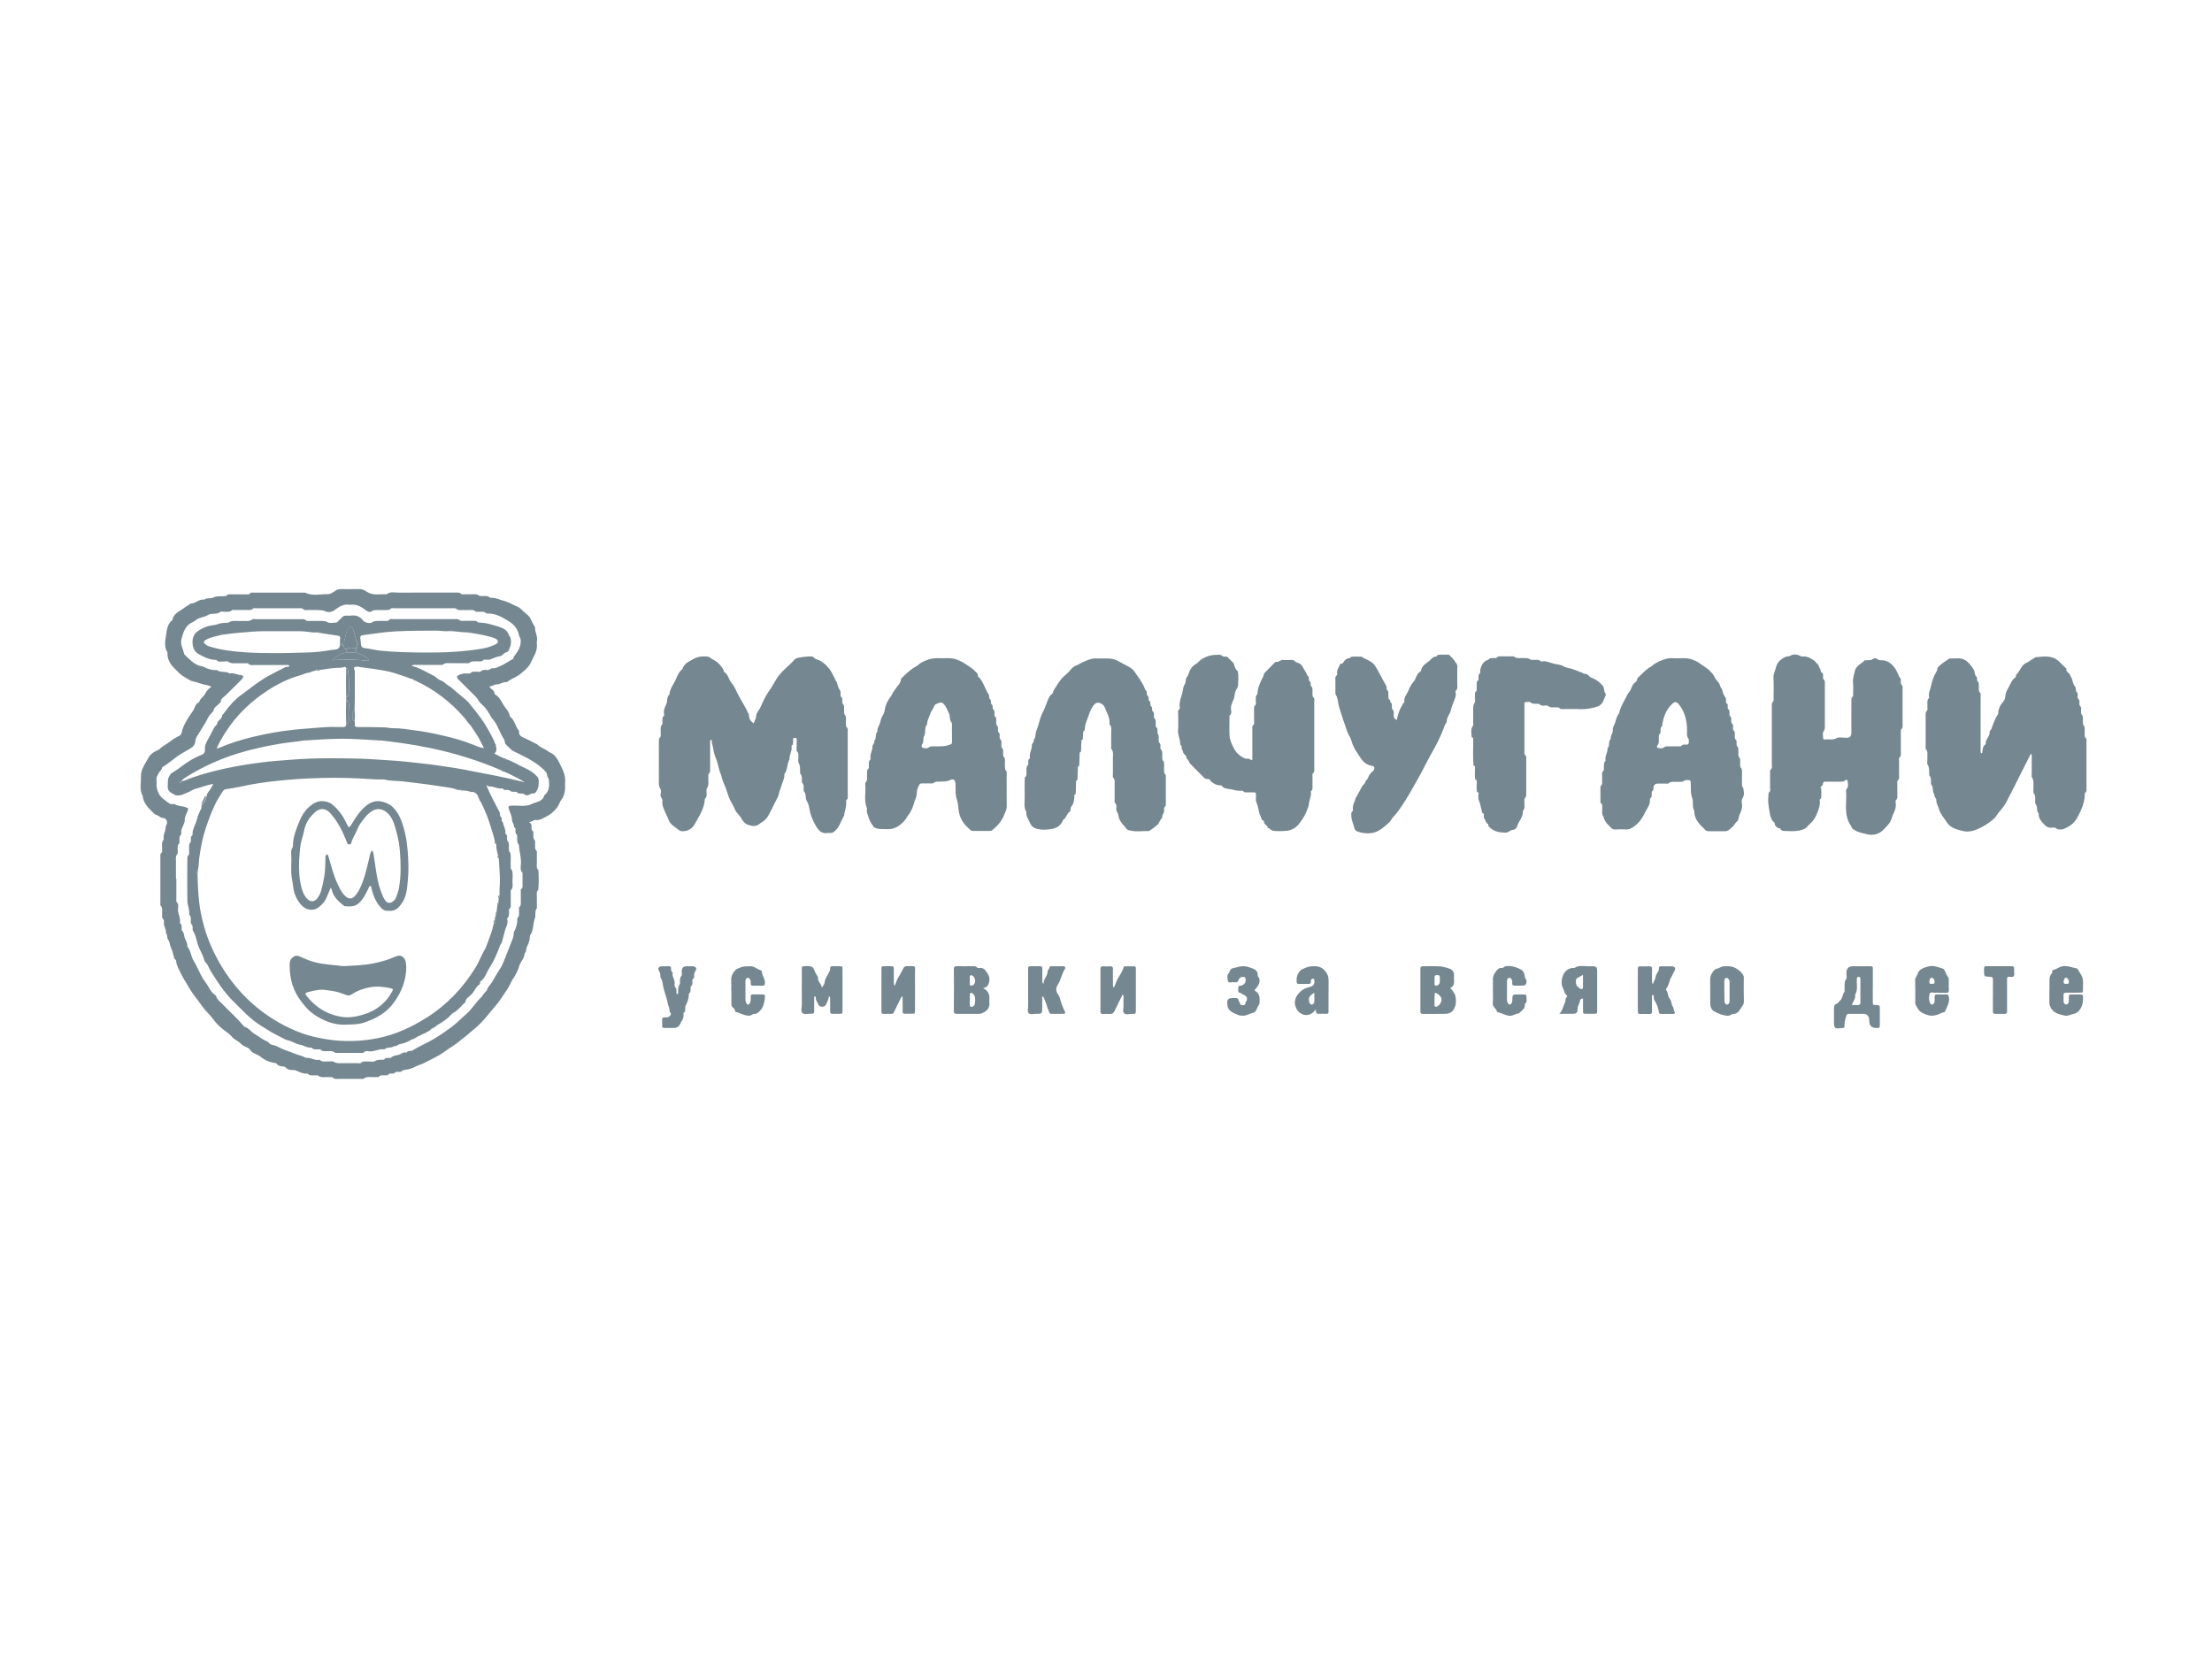<?xml version="1.0" encoding="UTF-8"?><svg id="Layer_1" xmlns="http://www.w3.org/2000/svg" viewBox="0 0 400 300"><defs><style>.cls-1{fill:#758790;}.cls-2{fill:#039bc8;}</style></defs><path class="cls-1" d="m38.2,124.16c-.77-.35-1.6-.39-2.37-.69-.52-.21-1.11-.2-1.62-.53-.6-.39-1.26-.69-1.78-1.2-.32-.32-.64-.64-.96-.96-.71-.72-1.19-1.55-1.19-2.6,0-.08.02-.18-.02-.24-.6-.96-.39-2.04-.24-3,.14-.93.2-2.02,1.06-2.73.04-.03.09-.07.1-.11.17-1.09,1.14-1.47,1.88-2.01.39-.29.81-.55,1.23-.81.06-.04.12-.14.18-.14.89.02,1.51-.86,2.43-.7.49-.39,1.16-.14,1.62-.37.67-.34,1.32-.21,1.98-.27.2-.02.4.04.57-.19.15-.21.44-.13.68-.13.93,0,1.86,0,2.8,0,.25,0,.51.07.71-.21.13-.18.4-.1.61-.1,2.98,0,5.96,0,8.95,0,.13,0,.29-.03.4.02,1.32.64,2.72.22,4.07.25.5.01,1.03-.4,1.5-.7.27-.17.53-.21.82-.21,1.14,0,2.29.02,3.43-.01.52-.01.93.25,1.3.49,1.12.74,2.35.39,3.54.46.7-.56,1.52-.29,2.28-.3,3.41-.03,6.82-.01,10.22-.01.34,0,.69-.07.98.22.14.14.35.09.54.09.51,0,1.01,0,1.52,0,.42,0,.85-.09,1.21.25.09.09.3.05.46.06.52.03,1.07-.12,1.52.29.05.04.15.03.23.03.83-.04,1.54.37,2.3.56.89.22,1.61.73,2.43,1.04.24.09.45.27.65.44.15.11.27.26.4.39.44.42,1.03.77,1.28,1.29.24.5.48,1.01.79,1.47.03.04.06.1.06.14-.06.86.53,1.64.34,2.52-.04.2-.02.42,0,.64.05.83-.24,1.57-.64,2.28-.2.37-.34.76-.55,1.13-.45.81-1.14,1.33-1.84,1.9-.66.54-1.46.76-2.12,1.26-.12.09-.29.2-.43.19-.62-.04-1.09.44-1.73.41-.39-.02-.76.42-1.22.31-.03.28.13.37.28.48.27.21.55.43.59.81,0,.08.03.19.08.21.78.44,1.14,1.23,1.56,1.94.37.62.96,1.12,1.1,1.88.01.07.04.17.09.21.82.65.92,1.75,1.56,2.51.03.04.06.1.05.14-.1.71.37.94.91,1.18.76.34,1.49.74,2.23,1.11.02.01.06,0,.08.02.58.62,1.42.84,2.09,1.33.04.03.07.09.11.11,1.26.44,1.67,1.6,2.2,2.63.46.89.79,1.83.7,2.87-.04.45.05.91-.02,1.35-.09.62-.22,1.22-.64,1.75-.24.3-.36.72-.57,1.07-.54.89-1.31,1.56-2.19,2-.57.28-1.17.72-1.91.61-.38-.05-.61.37-1.2.36.44.28.48.55.46.85-.01.28-.05.57.23.8.17.14.07.4.09.61.03.36-.08.72.26,1.03.11.1.05.4.06.61.04.46-.13.95.28,1.34.09.08.04.31.04.46,0,.61,0,1.22,0,1.83,0,.41-.12.85.28,1.17.06,1.19.09,2.38-.02,3.57-.37.33-.25.78-.26,1.19-.01.56,0,1.12,0,1.67,0,.16.06.36-.02.47-.41.57-.13,1.26-.34,1.82-.38,1.01-.2,2.17-.86,3.09-.05.08-.06.2-.06.31.01.7-.31,1.29-.57,1.9-.14.33,0,.75-.36,1.01,0,.92-.77,1.52-.99,2.35-.09.34-.22.72-.38,1-.2.35-.35.73-.58,1.06-.32.45-.56.93-.79,1.42-.29.62-.73,1.13-1.09,1.71-.49.8-1.07,1.56-1.67,2.26-1.01,1.16-1.91,2.42-3.08,3.45-1.15,1.01-2.32,1.99-3.53,2.92-.77.59-1.62,1.07-2.4,1.65-1.12.83-2.42,1.37-3.65,2.03-.56.3-1.19.4-1.76.74-.54.33-1.25.42-1.9.53-.34.06-.51.44-.92.34-.3-.07-.62-.01-.87.25-.08.09-.3.03-.46.05-.22.02-.46-.05-.62.23-.1.17-.34.07-.53.09-.4.04-.83-.13-1.16.28-.08.1-.36.02-.54.04-.74.07-1.53-.21-2.23.3-.12.09-.36.02-.55.02-1.28,0-2.56,0-3.83,0-.41,0-.84.11-1.19-.26-.1-.1-.36-.04-.54-.05-.72-.07-1.48.2-2.14-.3-.1-.08-.31,0-.47-.02-.46-.03-.96.13-1.35-.28-.06-.06-.2-.04-.31-.04-.66,0-1.23-.31-1.81-.56-.21-.09-.42-.07-.62-.08-.49,0-.95-.09-1.27-.49-.12-.15-.27-.13-.43-.15-.44-.05-.9-.09-1.19-.51-.07-.1-.17-.12-.28-.13-1.1-.12-2.03-.62-2.87-1.3-.11-.09-.23-.11-.34-.18-.46-.26-.99-.37-1.31-.91-.17-.28-.63-.47-.96-.61-.37-.15-.61-.39-.87-.64-.43-.42-1.04-.58-1.43-1.08-.37-.47-.89-.81-1.38-1.17-.7-.52-1.36-1.14-1.87-1.83-.38-.51-.79-1-1.22-1.43-.62-.62-1.08-1.36-1.6-2.04-.62-.8-1.25-1.61-1.75-2.51-.46-.83-1.03-1.61-1.43-2.49-.33-.72-.79-1.39-.85-2.22-.02-.29-.35-.36-.4-.66-.12-.65-.32-1.3-.58-1.88-.21-.46-.17-.98-.52-1.41-.22-.27.02-.79-.36-1.08.13-.7-.44-1.27-.36-1.97.03-.25.02-.49-.22-.71-.19-.18-.07-.51-.1-.77-.05-.53.16-1.09-.27-1.57-.1-.11-.05-.36-.05-.54,0-2.76,0-5.52,0-8.29,0-.26-.05-.52.21-.72.16-.12.09-.35.1-.53.06-.64-.2-1.32.3-1.89.01-.02.02-.05.01-.08-.2-.76.38-1.39.33-2.13,0-.14.08-.24.14-.36.3-.6.04-1.26-.6-1.3-.58-.04-.88-.58-1.42-.61-.99-.99-2.13-1.88-2.28-3.43-.62-1.11-.25-2.31-.3-3.47-.04-.91.41-1.74.85-2.51.16-.29.34-.56.49-.85.31-.58.83-1.02,1.45-1.28.2-.08.39-.15.54-.3.56-.56,1.3-.88,1.9-1.36.53-.43,1.09-.75,1.69-1.04.21-.1.38-.27.44-.59.12-.6.36-1.19.65-1.74.4-.77.9-1.5,1.4-2.2.36-.51.38-1.29,1.1-1.54.16-.67.82-1.01,1.09-1.54.24-.48.52-.8.91-1.1.07-.06.21-.08.19-.24Zm-6.31,34.77c0,1.2,0,2.39,0,3.59,0,.21-.05.51.06.61.35.33.3.74.24,1.11-.13.91.52,1.7.35,2.61,0,.05.01.12.05.15.34.21.25.55.26.86,0,.16-.04.33.09.46.38.36.32.91.49,1.35.17.45.52.91.43,1.46.66.76.65,1.82,1.18,2.66.77,1.22,1.19,2.66,2.1,3.81.59.74.87,1.71,1.7,2.28.11.07.23.18.26.29.19.66.75,1.01,1.18,1.46,1.23,1.29,2.58,2.46,3.72,3.83.07.08.14.19.22.21.77.21,1.17.93,1.83,1.3.7.39,1.3.95,2.04,1.26.21.08.4.17.52.33.19.26.47.35.74.41.8.16,1.45.67,2.22.92,1,.32,1.96.79,2.97,1.06.36.09.64.38,1.02.35.74-.05,1.38.53,2.15.34.05-.01.12,0,.15.04.39.4.89.24,1.36.27.4.02.88-.11,1.17.07.46.28.91.24,1.37.24.99.01,1.97,0,2.96,0,.19,0,.45.06.54-.04.4-.41.89-.24,1.35-.27.4-.03.89.12,1.18-.06.43-.27.84-.25,1.27-.26.16,0,.36.04.45-.09.22-.3.52-.21.8-.23.16,0,.35.05.46-.08.35-.4.91-.35,1.34-.49.43-.14.85-.55,1.38-.4.29-.39.8-.2,1.14-.41,1.21-.75,2.52-1.29,3.75-2.01,1.16-.68,2.25-1.44,3.31-2.23.94-.7,1.76-1.58,2.67-2.35.98-.83,1.6-2.01,2.56-2.9.37-.35.62-.9,1.04-1.26.06-.05.1-.13.12-.2.16-.57.63-.94.92-1.42.45-.75.85-1.54,1.35-2.26.59-.85.88-1.85,1.28-2.8.25-.59.46-1.19.7-1.78.25-.61.54-1.21.57-1.89,0-.11,0-.23.04-.31.38-.71.64-1.45.6-2.27,0-.08-.02-.19.03-.23.45-.46.25-1.04.29-1.58.01-.16-.05-.35.08-.46.3-.24.23-.57.24-.88,0-.58,0-1.17,0-1.75,0-.21-.07-.46.11-.6.26-.21.2-.47.2-.73,0-.58,0-1.17,0-1.75,0-.18.03-.43-.07-.54-.33-.37-.29-.8-.24-1.21.16-1.28-.29-2.49-.34-3.74-.42-.47-.28-1.04-.32-1.59,0-.1-.04-.23-.1-.29-.21-.18-.21-.41-.21-.66,0-.25.08-.54-.26-.67.05-.49-.35-.86-.36-1.31-.02-.69-.34-1.28-.55-1.91-.18-.53-.13-.61.45-.66,1.24-.09,2.53.28,3.72-.32.8-.4,1.89-.38,2.2-1.5.02-.09.14-.16.22-.23.81-.8.69-1.81.61-2.8-.39-.33-.2-.89-.55-1.28-.97-1.07-2.17-1.83-3.41-2.51-.83-.46-1.7-.85-2.55-1.27-.19-.09-1.24-1.12-1.34-1.27-.17-.25-.06-.57-.24-.83-.7-1.01-1.02-2.23-1.74-3.25-.2-.28-.46-.5-.62-.81-.44-.84-.94-1.63-1.68-2.26-.26-.22-.48-.48-.65-.8-.16-.31-.44-.58-.7-.84-.9-.91-1.81-1.8-2.71-2.7-.11-.11-.25-.22-.32-.35-.12-.25-.16-.43.22-.6.5-.23.99-.32,1.53-.29.21,0,.48.09.62-.07.3-.34.68-.23,1.03-.25.27-.01.61.09.78-.04.35-.28.73-.35,1.11-.26.46.11.71-.37,1.09-.32.49.06.85-.18,1.26-.35.83-.34,1.53-.9,2.33-1.28.12-.05.16-.13.16-.24,0-.2.14-.33.25-.47.64-.81,1.12-1.68,1.05-2.78-.02-.35-.27-.57-.32-.87-.19-1.09-.88-1.91-1.73-2.44-1.19-.75-2.44-1.52-3.96-1.47-.08,0-.19.02-.23-.03-.41-.43-.94-.25-1.42-.29-.18-.02-.44.04-.54-.06-.33-.34-.73-.24-1.12-.25-.53-.01-1.07,0-1.6,0-.18,0-.42.06-.54-.08-.23-.28-.51-.24-.8-.24-3.54,0-7.08,0-10.62,0-.21,0-.47-.07-.62.08-.31.31-.68.24-1.05.24-.48,0-.96,0-1.44,0-.34,0-.65-.01-.97.23-.27.2-.62.13-.94-.12-.84-.65-1.73-1.19-2.86-1.07-.11.01-.21.01-.32,0-1-.14-1.81.39-2.52.93-.58.45-1.22.49-1.7.27-.5-.23-.96-.22-1.44-.24-.64-.02-1.28,0-1.92,0-.26,0-.52.05-.73-.2-.15-.18-.4-.11-.61-.12-2.64,0-5.27,0-7.91,0-.16,0-.38-.04-.47.05-.41.39-.9.25-1.36.26-.64.02-1.28,0-1.92,0-.19,0-.44-.05-.54.05-.44.4-.95.24-1.44.27-.24.01-.56-.08-.7.04-.66.55-1.53.12-2.25.57-.56.35-1.31.38-1.92.74-.28.16-.5.4-.78.52-1.36.56-1.71,1.81-2.05,3.02-.27.97.29,1.87.51,2.8.02.09.13.16.21.23.73.68,1.4,1.42,2.39,1.8.3.12.62.1.9.24.67.33,1.36.63,2.14.58.1,0,.24-.01.31.04.66.51,1.57.09,2.22.59.78-.17,1.48.27,2.22.33.26.02.29.22.22.4-.05.14-.17.27-.28.38-.96.96-1.91,1.92-2.89,2.87-.35.34-.85.54-.85,1.14,0,.1-.17.19-.26.29-.36.45-1.01.67-1.06,1.37,0,.02-.03.04-.05.06-.36.39-.73.74-.98,1.25-.44.93-1.05,1.79-1.58,2.68-.26.44-.61.84-.65,1.37-.05.63-.31,1.04-.88,1.39-.54.33-1.09.62-1.63.95-1.21.73-2.24,1.72-3.45,2.45-.04.03-.09.08-.09.12-.01.39-.37.56-.52.85-.23.45-.58.87-.47,1.45.05.28,0,.58.01.87.06,1.08.51,1.99,1.38,2.58.53.36.99,1.01,1.8.79.04-.01.1.02.15.05.58.4,1.29.29,1.92.54.51.2.57.18.35.72-.22.56-.58,1.08-.5,1.73.02.19-.1.34-.15.51-.17.55-.56,1.04-.49,1.66.01.1.03.26-.02.31-.42.38-.27.88-.3,1.34,0,.1.01.25-.05.3-.39.33-.24.78-.27,1.18-.02.24.07.57-.05.7-.39.42-.26.89-.26,1.35-.02,1.04,0,2.07,0,3.11Z"/><path class="cls-1" d="m151.91,124.87c.15.23.08.49.08.74,0,.21.04.4.22.53,0,0,0,0,0,0,.18.23.09.49.1.74,0,.22.04.4.22.54,0,0,0,0,0,0,.21.39.08.81.11,1.22.02.26-.04.53.22.71,0,0,0,0,0,0,.23.47.06.97.11,1.46.03.28-.06.58.22.79,0,0,0,0,0,0,.17.21.11.46.11.69,0,3.85,0,7.7,0,11.55,0,.28.09.59-.21.8-.05.04-.1.14-.09.21.1.82-.16,1.58-.33,2.36-.02.08.02.18-.01.24-.59.98-.84,2.17-1.8,2.92-.22.18-.44.28-.72.26-.16-.01-.32-.03-.48,0-1.05.19-1.63-.46-2.09-1.23-.44-.74-.79-1.51-1.03-2.36-.2-.71-.2-1.52-.61-2.12-.39-.58-.05-1.32-.57-1.83-.07-.07-.02-.26-.03-.39-.02-.39.08-.79-.26-1.12-.07-.07-.06-.25-.06-.38-.01-.44.06-.89-.28-1.28-.1-.11-.03-.36-.04-.54-.03-.46.03-.91-.25-1.37-.18-.29-.05-.77-.07-1.17-.01-.34.07-.68-.24-.96-.14-.13-.08-.35-.08-.54,0-.4.03-.8,0-1.19-.02-.27.2-.73-.33-.72-.48,0-.25.43-.29.68-.03.18-.03.37-.04.55-.21.03-.26.16-.25.35.14.8-.46,1.49-.36,2.28-.49.81-.31,1.85-.9,2.63-.04.06-.04.15-.04.23,0,.73-.38,1.35-.56,2.02-.12.46-.35.89-.44,1.38-.09.52-.41,1-.65,1.49-.42.84-.83,1.69-1.29,2.51-.27.49-.69.87-1.17,1.17-.13.08-.27.16-.39.26-.65.53-1.31.43-2.06.17-.65-.22-.96-.68-1.24-1.2-.3-.55-.85-.9-1.1-1.51-.37-.89-.97-1.69-1.25-2.6-.26-.83-.55-1.65-.91-2.44-.21-.46-.26-1-.46-1.46-.39-.9-.46-1.88-.85-2.79-.21-.49-.39-1.05-.47-1.63-.07-.56-.32-1.13-.32-1.77-.36.11-.27.35-.27.53,0,1.51,0,3.03,0,4.54,0,.38.1.78-.25,1.11-.11.11-.04.4-.07.61-.07.69.2,1.42-.29,2.06-.09.12-.01.36-.03.55-.03.43.14.91-.28,1.26-.03.03-.03.1-.04.15-.09,1.68-1.04,3.02-1.79,4.42-.42.78-1.17,1.31-2.18,1.34-.4.01-.7-.19-.93-.38-.63-.5-1.38-.87-1.67-1.75-.13-.39-.37-.79-.54-1.19-.28-.69-.67-1.38-.55-2.15.07-.45-.4-.67-.34-1.1.05-.36.14-.83-.03-1.1-.4-.63-.26-1.28-.27-1.92-.02-2.18-.01-4.35,0-6.53,0-.3-.08-.62.23-.88.18-.16.07-.46.09-.69.06-.56-.17-1.16.29-1.66.1-.11.02-.36.03-.54.02-.33-.1-.69.25-.95.06-.05.09-.21.06-.3-.18-.68.14-1.33.39-1.86.27-.57.02-1.28.56-1.73.08-1.09.81-1.9,1.21-2.85.26-.63.53-1.24,1.07-1.69.13-.11.18-.26.19-.42.04-.05.09-.1.13-.16.4-.67,1.14-.95,1.74-1.3.76-.44,1.72-.56,2.65-.42.33.05.53.35.84.49.87.4,1.53,1.1,1.98,1.96.04.08-.03.24.06.29.79.43.82,1.37,1.32,1.95.66.77.97,1.7,1.43,2.54.56,1.01,1.19,1.99,1.66,3.05,0,0-.01-.02-.01-.02.13.12.1.29.12.45.1.69.2.84.85,1.35.15-.47.44-.85.46-1.38.02-.55.49-.95.72-1.44.46-1,.89-2.04,1.52-2.92.5-.7.92-1.45,1.35-2.18.84-1.44,2.19-2.34,3.26-3.53.09-.1.18-.21.29-.26.55-.27,2.46-.47,3-.37.31.06.36.4.69.48.9.21,1.57.8,2.17,1.48.6.67.95,1.49,1.33,2.29.06.12.14.22.22.32,0,0-.01-.02-.01-.02.16.56.27,1.13.65,1.59,0,0,.02.02.02.02Z"/><path class="cls-1" d="m376.21,127.72c.21.28.09.6.11.9.02.25-.04.53.22.7,0,0,0,0,0,0,.21.39.08.81.11,1.22.02.26-.03.53.22.71,0,0-.02-.02-.02-.02.25.47.07.97.12,1.46.03.28-.07.58.22.79,0,0,0,0,0,0,.18.24.11.51.11.77,0,2.74,0,5.47,0,8.21,0,.31.08.64-.22.89-.07.05-.09.19-.09.29,0,1.55-.66,2.91-1.36,4.23-.37.7-.99,1.31-1.68,1.66-.46.23-1,.58-1.61.45-.13-.03-.32,0-.38-.07-.29-.37-.69-.25-1.04-.23-.46.02-.79-.12-1.12-.45-.6-.61-1.2-1.19-1.14-2.15-.51-.46-.1-1.24-.59-1.73-.1-.1-.03-.36-.04-.54-.02-.46.09-.94-.27-1.36-.12-.15-.03-.46-.05-.7-.06-.75.19-1.53-.29-2.24-.09-.13-.02-.36-.02-.55,0-.98,0-1.97,0-2.95,0-.22.07-.47-.14-.74-.49.98-.97,1.91-1.44,2.84-.97,1.92-1.91,3.84-2.91,5.74-.33.62-.71,1.22-1.21,1.74-.46.47-.7,1.11-1.22,1.54-.87.73-1.82,1.35-2.85,1.8-.8.34-1.71.57-2.6.36-1.12-.28-2.31-.52-3-1.62-.49-.78-1.16-1.46-1.4-2.37-.15-.54-.5-1.02-.48-1.6.01-.39-.46-.61-.33-1.02-.49-.51-.11-1.29-.59-1.81-.07-.08-.04-.25-.05-.39-.02-.41.08-.84-.26-1.2-.09-.09-.05-.3-.06-.46-.03-.51.05-1.02-.27-1.52-.18-.29-.03-.78-.06-1.17-.04-.56.17-1.17-.28-1.67-.08-.09-.03-.31-.03-.47,0-1.89,0-3.77,0-5.66,0-.29-.03-.56.23-.8.18-.16.06-.46.09-.69.06-.56-.19-1.17.3-1.65.01-.01.02-.05.01-.08-.18-.78.23-1.48.38-2.2.15-.75.41-1.53.81-2.22.13-.22.28-.45.29-.72,0-.21.13-.34.27-.47.54-.5,1.14-.92,1.76-1.32.17-.11.4-.13.62-.12.27,0,.53.02.8,0,1.6-.16,2.37.86,3.13,2.03.27.42.1.94.49,1.27,0,0,0-.01,0-.01.25.27-.05.73.33.96,0,0,0,0,0,0,.19.39.07.81.1,1.21.02.25-.04.52.22.7,0,0,0,0,0,0,.2.26.11.56.11.85,0,3.1,0,6.21,0,9.31,0,.28-.05.57.06.83.24.03.24-.11.25-.25.06-.49.08-1,.53-1.33.04-.03.09-.08.09-.12-.1-.83.79-1.35.7-2.18-.02-.2.24-.3.32-.51.33-.92.63-1.85,1.19-2.67.08-.12.03-.31.06-.47.1-.61.33-1.15.75-1.63.23-.26.48-.62.49-.94.02-.66.26-1.23.58-1.74.39-.61.56-1.38,1.2-1.82.13-.09.16-.2.17-.33.01-.08,0-.19.05-.23.73-.61.88-1.74,1.83-2.13.54-.22.94-.63,1.45-.87.07-.03.12-.13.19-.14,1.49-.13,3.01-.43,4.26.76.38.37.75.75,1.14,1.11.1.09.22.16.2.31-.05.32.16.5.37.65.35.25.34.71.62.99,0,0-.02-.02-.02-.02.16.56.28,1.14.65,1.61,0,0,0,0,0,0,.23.27-.06.72.31.95,0,0,.01.01.01.01.17.23.09.49.09.74,0,.21.04.4.22.53,0,0,0,0,0,0,.18.23.09.49.1.74,0,.22.04.4.22.54,0,0-.01-.02-.01-.02Z"/><path class="cls-1" d="m343.63,122.63c.17.23.09.49.09.74,0,.21.04.4.22.54,0,0,0,0,0,0,.17.21.11.46.11.69,0,2.15,0,4.3,0,6.45,0,.28.07.57-.21.8-.2.17-.1.45-.11.68,0,1.17,0,2.34,0,3.5,0,.33.09.68-.24.95-.15.12-.08.35-.08.53,0,.82.01,1.65,0,2.47,0,.41.12.84-.26,1.19-.1.09-.05.35-.05.54,0,.69,0,1.38,0,2.07,0,.31.06.64-.23.89-.11.09-.11.25-.09.37.14.73-.05,1.45-.37,2.04-.28.52-.31,1.11-.67,1.64-.35.5-.76.93-1.18,1.35-.82.8-1.92,1.06-2.96.78-.75-.2-1.57-.31-2.26-.76-.16-.1-.34-.19-.42-.34-.27-.54-.62-1.02-.82-1.63-.54-1.67-.13-3.35-.27-5.01-.02-.18.02-.35.15-.51.33-.42.15-.91.13-1.37-.01-.25-.33-.26-.43-.14-.35.37-.79.25-1.2.26-.74.01-1.49,0-2.23,0-.3,0-.58-.04-.6.41-.01.18-.21.35-.33.52-.05.02-.13.02-.14.05-.03.11.08.09.14.11.06.64.06,1.28,0,1.92-.04.02-.07.04-.08.08-.13.07-.21.19-.18.32.12.72-.11,1.4-.36,2.04-.25.65-.56,1.3-1.04,1.82-.29.31-.62.58-.9.9-.42.49-1.06.59-1.59.7-.84.16-1.74.04-2.62.04-.2,0-.34-.12-.51-.2-.02-.3-.24-.29-.45-.3-.3-.15-.52-.36-.65-.67-.02-.17.02-.37-.21-.44-.09-.11-.19-.23-.28-.34-.02-.05-.04-.09-.09-.13-.02-.12-.05-.24-.07-.35-.04-.04-.08-.09-.13-.13-.19-1.23-.54-2.45-.38-3.72.03-.28-.07-.57.22-.8.17-.14.09-.4.09-.61,0-.93,0-1.86,0-2.79,0-.26-.05-.51.2-.73.22-.19.11-.5.11-.76,0-3.42,0-6.85,0-10.27,0-.41-.11-.83.26-1.19.11-.11.06-.4.06-.61,0-1.22.05-2.44-.02-3.66-.04-.69.3-1.25.45-1.86.17-.73.64-1.34,1.36-1.72.24-.13.43-.28.71-.27.22,0,.41-.06.63-.18.46-.25,1.03-.23,1.53,0,.19.09.36.22.58.19.55-.08,1.03.1,1.5.36.05.03.1.06.15.09.46.22.78.6,1.12.97.04.05.09.1.13.15.04.42.44.72.39,1.18,0,.06.2.14.31.22,0,0,.01.02.01.02.16.23.09.49.09.74,0,.21.04.4.22.53,0,0,0,0,0,0,.17.21.1.46.11.69,0,2.58,0,5.15,0,7.73,0,.28-.02.53-.21.81-.26.38-.11.87-.09,1.32.01.22.22.21.37.19.69-.09,1.37.16,2.08-.25.4-.23,1.04-.05,1.57-.06.21,0,.44.02.63-.06.35-.15.45-.46.45-.85-.02-1.86-.01-3.72,0-5.58,0-.33-.09-.68.24-.95.14-.12.07-.35.07-.54,0-.64.06-1.28-.01-1.91-.1-.83.19-1.59.38-2.36.08-.31.35-.58.58-.82.31-.33.76-.48,1.05-.84.09-.11.24-.11.37-.11.43-.02.87.07,1.27-.27.17-.14.53-.13.75.08.2.19.42.19.67.19,1.22-.03,2,.68,2.62,1.61.35.52.49,1.15.86,1.67,0,0,.01.01.01.01Z"/><path class="cls-1" d="m294.38,125.43c.21-.27.43-.51.56-.85.18-.48.39-.98.87-1.27.29-.18.14-.56.42-.81.78-.68,1.43-1.5,2.38-1.99.27-.14.44-.46.76-.55.04-.03.09-.06.13-.09.06-.02.12-.05.18-.07.05-.04.1-.09.15-.13.81-.31,1.6-.7,2.51-.65.66.04,1.33.02,1.99,0,1.24-.03,2.32.38,3.31,1.13.56.42,1.2.75,1.68,1.29.3.33.59.63.77,1.07.2.46.68.77.89,1.28.11.25.12.58.39.76,0,0-.01-.02-.01-.02.16.56.28,1.13.65,1.6,0,0,0,0,0,0,.19.26.05.56.12.84,0,.17.07.29.26.31.12.35-.13.79.25,1.08,0,0,0,0,0,0,.18.23.09.49.1.74,0,.22.04.4.22.54,0,0,0,0,0,0,.18.23.09.49.1.74,0,.22.04.4.22.54,0,0,0,0,0,0,.18.23.09.49.1.74,0,.22.04.4.22.54,0,0-.01-.01-.01-.01.2.28.09.6.11.9.02.25-.04.52.22.7,0,0,0,0,0,0,.18.23.09.49.1.74,0,.22.04.4.22.54,0,0,0,0,0,0,.21.39.08.81.11,1.22.02.26-.04.53.22.71,0,0-.01-.01-.01-.01.21.39.08.81.11,1.22.02.26-.04.53.22.71,0,0,0,0,0,0,.22.42.09.87.11,1.31.02.52,0,1.05,0,1.57,0,.24,0,.47.22.64,0,0,0,0,0,0,.12.66.29,1.3-.14,1.96-.21.32-.09.78-.06,1.17.06.71-.27,1.32-.52,1.92-.15.35-.02.79-.41,1.07-.31.22-.47.67-.73.89-.42.36-.82.89-1.49.87-.93-.02-1.86-.01-2.79,0-.35,0-.61-.09-.83-.36-.17-.2-.37-.38-.56-.57-.79-.77-1.33-1.65-1.31-2.79-.46-.71-.1-1.58-.37-2.27-.35-.92-.21-1.81-.27-2.71-.04-.55-.02-.56-.61-.55-.16,0-.38-.04-.47.04-.41.38-.89.25-1.36.27-.54.03-1.11-.14-1.6.28-.09.08-.31.04-.47.04-.48,0-.96,0-1.44,0q-.74,0-.79.77c-.01.18.04.37-.15.5-.21.15-.16.37-.17.58-.01.28.06.59-.24.79-.05.03-.06.14-.07.22-.04.36.02.71-.19,1.07-.76,1.31-1.27,2.79-2.57,3.73-.5.36-.98.68-1.65.63-.63-.05-1.28-.02-1.91,0-.28,0-.5-.08-.7-.29-.49-.51-1.05-.95-1.27-1.66-.03-.05-.06-.09-.09-.14-.02-.12-.04-.23-.07-.35-.04-.05-.09-.09-.13-.14-.11-.39-.04-.79-.06-1.18-.02-.35.12-.73-.25-1.02-.08-.06-.07-.25-.07-.38,0-.79,0-1.59,0-2.38,0-.13-.02-.29.09-.37.29-.21.22-.52.22-.8,0-.4,0-.79,0-1.19,0-.23-.06-.49.18-.65.1-.07.12-.17.13-.28.03-.56-.1-1.16.32-1.64-.21-.78.43-1.44.33-2.2.51-.46.08-1.24.59-1.71-.09-.59.46-1.03.38-1.64-.06-.44.26-.82.39-1.22.18-.56.3-1.19.68-1.68.02-.02.04-.04.06-.06.24-1.27,1-2.3,1.52-3.44.04-.02.07-.05.09-.09Zm10.69,6.47c-.02-.78-.1-1.42-.27-2.09-.23-.93-.63-1.72-1.21-2.44-.45-.55-.74-.52-1.26-.03-1.04.98-1.49,2.25-1.73,3.61-.02.13.01.32-.06.38-.33.26-.24.61-.26.95,0,.13,0,.32-.08.37-.3.22-.22.52-.23.8-.03.46.11.95-.27,1.36-.1.11-.14.4.13.44.34.05.75.16,1-.06.31-.27.63-.22.96-.23.56-.01,1.12,0,1.67,0,.18,0,.45.04.53-.06.25-.29.56-.27.87-.25.43.03.57-.15.53-.56-.02-.16.04-.37-.04-.47-.46-.56-.22-1.22-.28-1.72Z"/><path class="cls-1" d="m180.66,132.51c.18.23.1.49.1.74,0,.22.04.4.22.54,0,0-.01-.01-.01-.01.2.28.09.6.11.9.02.26-.03.52.22.7,0,0-.02-.02-.02-.02.21.28.09.6.11.9.02.25-.04.53.22.7,0,0,0,0,0,0,.23.51.06,1.04.11,1.57.02.28-.05.58.2.82.17.16.12.4.12.61,0,1.96-.02,3.93.01,5.89,0,.52-.26.96-.42,1.4-.41,1.15-1.22,2.07-2.17,2.85-.16.13-.33.16-.52.16-.98,0-1.97,0-2.95,0-.26,0-.44-.09-.62-.27-.32-.33-.69-.62-.98-.99-.52-.68-.87-1.4-1.01-2.28-.11-.71-.11-1.49-.34-2.12-.35-.95-.2-1.87-.25-2.8-.04-.76-.33-1.07-1.01-.73-.6.3-1.17.23-1.76.27-.41.02-.85-.09-1.2.26-.09.09-.3.05-.46.06-.48,0-.96,0-1.44,0-.67,0-.57.05-.89.69-.26.51-.23.99-.29,1.5-.04.37-.26.7-.36,1.07-.24.86-.54,1.75-1.11,2.45-.3.38-.49.82-.81,1.16-.82.86-1.78,1.47-3.04,1.41-.68-.03-1.36.05-2.03-.18-.16-.06-.31-.1-.4-.23-.3-.48-.68-.94-.83-1.46-.18-.61-.53-1.2-.37-1.88-.62-1.39-.19-2.85-.31-4.27-.01-.13-.04-.31.03-.39.45-.47.23-1.05.28-1.58.03-.33-.09-.69.25-.95.12-.1.06-.3.07-.46.03-.41-.12-.86.28-1.18.03-.03.04-.1.03-.15-.19-.78.38-1.44.35-2.21-.02-.35.46-.59.31-1.01.51-.46.08-1.25.6-1.71-.12-.53.26-.94.4-1.39.15-.49.23-1.02.53-1.49.22-.34.36-.77.42-1.24.12-.83.58-1.57,1.07-2.26.09-.13.19-.25.24-.39.13-.42.47-.7.67-1.04.3-.5.85-.88.89-1.53.02-.24.2-.37.35-.51.73-.72,1.47-1.43,2.4-1.92.36-.19.63-.53,1.02-.73,1.01-.52,1.8-.76,2.79-.76.61,0,1.23.02,1.84,0,1.28-.06,2.36.42,3.4,1.12.57.38,1.16.72,1.62,1.24.22.25.59.4.5.83,0,.04.03.11.07.14.92.85,1.17,2.09,1.81,3.1.01.02.04.04.05.06,0,0,0,0,0,0,.24.28-.05.73.33.97,0,0-.01-.01-.01-.01.25.28-.05.74.33.97,0,0-.01-.01-.01-.01.25.27-.05.73.33.96,0,0,.01.01.01.01.17.23.09.49.09.74,0,.22.04.4.22.54,0,0-.01-.01-.01-.01.2.28.09.6.11.9.02.25-.04.52.22.7,0,0,0,0,0,0,.18.23.09.49.1.74,0,.21.04.4.22.54,0,0,0,0,0,0Zm-8.52.15h0c0-.5,0-1.01,0-1.51,0-.16.03-.37-.05-.46-.47-.52-.2-1.25-.55-1.84-.23-.39-.36-.87-.64-1.24-.53-.71-.66-.69-1.52-.35-.29.11-.37.25-.48.51-.22.52-.61.98-.77,1.52-.17.56-.51,1.07-.47,1.68-.58.62-.16,1.49-.58,2.2-.22.37.04.96-.32,1.41-.11.14-.2.58.15.66.34.08.77.18,1.07-.1.19-.17.37-.18.57-.18,1.09-.01,2.18.1,3.24-.31.23-.09.36-.14.36-.4,0-.53,0-1.06,0-1.59Z"/><path class="cls-1" d="m236.57,122.3c.24.28-.04.73.33.97,0,0,0-.01,0-.01.25.27-.05.73.33.96,0,0,0,0,0,0,.19.39.07.81.1,1.21.02.25-.04.52.22.7,0,0,0,0,0,0,.2.26.11.56.11.85,0,3.98,0,7.96,0,11.94,0,.33.07.68-.25.95-.14.12-.07.35-.07.54,0,.58,0,1.17,0,1.75,0,.31.08.64-.24.87-.04.03-.07.1-.06.14.15.76-.29,1.41-.34,2.14-.04.52-.28.99-.46,1.46-.33.85-.86,1.62-1.43,2.32-.57.7-1.42,1.11-2.33,1.16-.81.05-1.64.1-2.46-.06-.03-.07.04-.27-.16-.12-.05,0-.11-.01-.16-.02-.02-.29-.24-.29-.44-.3,0,0-.02-.02-.02-.02-.02-.2,0-.41-.28-.44-.06-.21-.33-.29-.36-.52-.01-.2-.02-.41-.3-.43-.06-.11-.13-.23-.19-.34-.02-.05-.05-.09-.09-.12-.02-.12-.05-.24-.07-.35-.04-.04-.08-.09-.12-.13-.24-.8-.32-1.65-.67-2.42-.11-.24-.03-.57-.04-.86,0-.87.08-.84-.8-.84-.27,0-.53,0-.8,0-.26,0-.53.05-.72-.21-.04-.05-.14-.1-.21-.09-.85.13-1.63-.23-2.44-.33-.42-.05-.84-.1-1.13-.45-.09-.11-.17-.2-.32-.19-.77.03-1.34-.36-1.86-.85-.03-.32-.26-.29-.48-.29-.21,0-.4-.01-.58-.19-.85-.87-1.71-1.73-2.57-2.59-.12-.12-.18-.26-.21-.42-.04-.05-.08-.1-.12-.15-.06-.21-.32-.29-.35-.53-.02-.16.02-.36-.2-.43-.1-.11-.19-.22-.29-.33-.03-.05-.06-.09-.09-.14l-.07-.35s-.08-.09-.13-.14c-.14-.26.05-.61-.2-.84-.04-.04-.08-.08-.12-.11.04-.91-.49-1.73-.4-2.67.09-.92.01-1.85.02-2.77,0-.35-.12-.75.25-1.02.05-.04.07-.15.06-.22-.18-.85.14-1.66.38-2.42.19-.6.13-1.25.5-1.82.21-.32.14-.81.3-1.19.04-.05.09-.1.13-.16.11-.15.23-.29.21-.49.04-.05.07-.09.11-.14.19-.82.7-1.38,1.42-1.78.16-.09.28-.25.41-.38.45-.44.98-.7,1.59-.92.62-.23,1.21-.24,1.82-.26.29-.01.57-.02.82.21.26.25.7-.04.97.25.05.05.1.1.15.15.27.27.54.54.81.81.04.05.09.1.13.14.14.51.24,1.04.7,1.39,0,0,0,.01,0,.01.22.83.09,1.68.07,2.52,0,.27-.19.61-.32.82-.36.57-.25,1.23-.51,1.82-.25.57-.57,1.22-.42,1.94.06.3.07.62-.23.87-.14.12-.07.35-.07.53,0,1.06-.05,2.13.01,3.18.05.8.41,1.53.77,2.24.38.75.94,1.31,1.69,1.71.22.12.42.21.66.19.33-.03.62.07.85.3.25-.19.15-.41.15-.61,0-1.67,0-3.34,0-5.02,0-.28-.08-.58.22-.8.16-.12.1-.35.1-.53,0-.56-.02-1.12,0-1.67.02-.48-.15-.99.27-1.43.11-.11.03-.41.04-.62.03-.43-.15-.91.27-1.26.05-.04.04-.15.04-.23.01-.84.38-1.58.7-2.33.15-.36.41-.68.45-1.08.02-.15.12-.22.21-.31.55-.56,1.11-1.12,1.65-1.68.09-.09.15-.25.3-.22.5.09.83-.39,1.32-.36.48.03.96.02,1.44,0,.28,0,.53.04.72.26.03.04.07.09.11.11.52.17.98.31,1.29.92.25.5.61.96.82,1.5.03.07.1.12.16.18,0,0,0,0,0,0Z"/><path class="cls-1" d="m209.41,132.82c.2.28.09.6.11.9.02.25-.04.52.22.7,0,0,0,0,0,0,.18.23.1.49.1.74,0,.22.04.4.22.54,0,0,0,0,0,0,.21.39.08.81.11,1.22.02.26-.04.53.22.71,0,0,0,0,0,0,.23.51.07,1.04.11,1.57.02.28-.05.58.2.82.17.16.12.4.12.61,0,1.54,0,3.08,0,4.62,0,.24.03.48-.18.67-.13.12-.17.28-.13.44.13.59-.44,1-.36,1.57-.43.31-.47.89-.87,1.24-.46.4-.94.74-1.44,1.08-.02.01-.05.03-.07.03-1.24-.03-2.49.2-3.71-.17-.07-.02-.17-.04-.21-.09-.66-.8-1.5-1.51-1.62-2.6-.05-.44-.42-.72-.37-1.17.05-.37.08-.76-.25-1.09-.11-.11-.05-.41-.05-.62,0-.9,0-1.81,0-2.71,0-.41.09-.84-.25-1.2-.14-.15-.06-.41-.06-.62,0-.98.01-1.96,0-2.95-.01-.54.15-1.11-.27-1.6-.1-.11-.04-.36-.04-.54,0-.8.01-1.59,0-2.39-.01-.51.15-1.07-.28-1.51-.04-.04-.04-.15-.03-.23.08-.99-.43-1.8-.77-2.67-.17-.45-.41-.78-.88-.96-.36-.14-.64-.16-.95.1-.35.3-.55.69-.76,1.09-.36.7-.54,1.48-.84,2.2-.23.54-.23,1.05-.31,1.58-.21.03-.26.17-.25.35-.02.41-.05.83-.07,1.24-.21.03-.26.16-.25.35-.02.63-.05,1.26-.07,1.88-.21.03-.26.16-.25.35-.02.73-.05,1.47-.07,2.2-.21.03-.26.16-.25.35-.02.73-.05,1.47-.07,2.2-.21.03-.26.16-.25.35-.02.73-.05,1.47-.07,2.2-.21.03-.26.16-.25.35.02.72-.11,1.4-.58,1.97-.11.14-.09.3-.1.46,0,.13,0,.3-.11.37-.58.32-.61,1.08-1.14,1.44-.04.03-.1.06-.11.11-.52,1.37-1.69,1.63-2.96,1.71-.34.02-.7.04-1.04,0-.85-.1-1.64-.31-2-1.24-.25-.63-.74-1.17-.63-1.92-.55-.93-.26-1.95-.3-2.93-.04-1.01,0-2.02,0-3.03,0-.13-.02-.29.09-.37.32-.24.2-.57.23-.88.04-.43-.14-.9.27-1.27.09-.08.04-.3.05-.46.02-.26-.06-.54.23-.72.05-.03.09-.15.08-.21-.17-.78.39-1.45.34-2.21-.02-.35.47-.53.32-.93.45-.52.26-1.22.54-1.81.18-.4.32-.91.45-1.37.18-.63.34-1.28.67-1.87.26-.47.43-.98.63-1.47.26-.62.42-1.36,1.02-1.81.25-.18.18-.48.33-.7.65-.97,1.19-2.01,2.13-2.77.35-.28.66-.61.95-.96.28-.35.62-.63,1.08-.78.37-.12.69-.39,1.05-.55.85-.36,1.7-.77,2.67-.68.24.02.48,0,.72,0,2.15,0,2.17-.04,4.03,1,.7.39,1.5.69,1.98,1.39.68,1,1.46,1.96,1.88,3.12.05.13.13.22.22.32,0,0,0,0,0,0,.24.28-.04.73.33.97,0,0,0-.01,0-.01.24.28-.04.73.33.97,0,0-.01-.01-.01-.01.24.28-.04.73.33.97,0,0-.01-.01-.01-.01.25.27-.05.73.33.96,0,0,.01.01.01.01.17.23.09.49.09.74,0,.22.04.4.22.54,0,0-.01-.01-.01-.01.2.28.09.6.11.9.02.25-.04.52.22.7,0,0,0,0,0,0,.18.23.09.49.1.74,0,.22.04.4.22.54,0,0-.01-.01-.01-.01Z"/><path class="cls-1" d="m259.88,118.48c.67-.2,1.36-.05,2.03-.1.2-.01.24.17.36.26.5.38.78.93,1.15,1.43,0,0,0,0,0,0,.18.24.1.51.1.77,0,.98.01,1.97,0,2.95,0,.38.12.8-.27,1.1-.05.04-.06.16-.04.23.18.68-.16,1.29-.37,1.87-.16.44-.37.92-.45,1.34-.16.78-.79,1.36-.78,2.16,0,.27-.24.39-.32.62-.68,1.89-1.59,3.69-2.59,5.42-.81,1.42-1.48,2.9-2.3,4.31-.78,1.33-1.49,2.71-2.33,4-.67,1.02-1.31,2.09-2.19,2.96-.26.25-.32.59-.58.83-.78.71-1.59,1.48-2.53,1.82-1.04.37-2.25.3-3.35-.11-.2-.08-.44-.31-.48-.5-.17-.8-.6-1.55-.58-2.39,0-.25-.07-.53.2-.73.07-.05.12-.19.1-.28-.16-.83.35-1.5.54-2.25.04-.05.09-.11.13-.16.34-.64.69-1.28,1.03-1.92.04-.02.06-.05.08-.08.25-.25.48-.51.56-.87.04-.02.07-.05.08-.09.1-.12.24-.23.29-.38.16-.5.44-.89.86-1.2.13-.1.22-.23.26-.39.1-.39-.01-.55-.43-.62-.92-.15-1.58-.71-2.05-1.46-.14-.22-.28-.43-.43-.65-.55-.77-.99-1.6-1.23-2.52-.09-.37-.31-.67-.48-1-.37-.72-.54-1.51-.83-2.25-.18-.46-.32-.93-.46-1.39-.17-.55-.37-1.11-.51-1.69-.14-.61-.13-1.28-.49-1.83-.13-.2-.1-.41-.1-.61,0-.69,0-1.38,0-2.07,0-.3-.09-.63.23-.87.13-.1.1-.3.08-.45-.08-.59.37-1.01.5-1.53.02-.07.17-.11.26-.16.18-.03.38-.04.39-.29.26-.31.51-.63.95-.69.15,0,.27-.03.32-.19.65-.2,1.31-.05,1.97-.09.85.59,1.93.74,2.56,1.78.68,1.12,1.23,2.3,1.89,3.42,0,0,0,0,0,0,.24.27-.05.73.32.95,0,0,.01.01.01.01.21.37.03.78.12,1.16,0,.2-.03.42.26.47.05.21.01.46.25.6,0,0,0,0,0,0,.17.23.09.49.1.74,0,.22.04.4.22.54,0,0,0,0,0,0,.21.32.1.67.11,1.01,0,.39.19.62.55.79.19-.86.41-1.67.83-2.41.03-.02.06-.04.08-.08.08-.18.16-.36.24-.55.13-.02.22-.08.23-.22-.14-.85.49-1.43.76-2.13.15-.41.4-.78.6-1.17.04-.02.07-.05.09-.09.21-.27.42-.51.56-.84.18-.47.38-.98.86-1.27.08-.05.15-.16.17-.25.12-.72.65-1.09,1.19-1.47.23-.16.45-.37.65-.57.21-.21.43-.4.74-.43.15,0,.27-.03.32-.19Z"/><path class="cls-1" d="m268.95,148.96c-.04-.06-.08-.12-.12-.18-.04-.05-.09-.09-.13-.14-.06-.17-.12-.33-.19-.5-.05-.05-.09-.09-.14-.14-.08-.25-.06-.51-.04-.77-.04-.14-.14-.18-.27-.19-.24-.79-.33-1.61-.66-2.38-.15-.35-.03-.82-.03-1.24-.03-.15-.14-.19-.28-.2-.12-.68-.05-1.35-.04-2.03-.03-.15-.14-.19-.28-.2-.12-.78-.04-1.57-.04-2.35-.03-.15-.14-.19-.28-.2-.12-1.63-.04-3.27-.04-4.9-.03-.15-.14-.19-.27-.2-.04-.72-.26-1.45.23-2.12.08-.11.03-.31.03-.47,0-.77-.01-1.53,0-2.3.01-.45-.05-.89.25-1.35.2-.3.04-.82.07-1.24.02-.3-.1-.62.22-.87.17-.13.08-.4.09-.61.02-.42-.06-.85.1-1.25.03,0,.06,0,.09,0,.2-.16.11-.39.13-.59.02-.25-.05-.52.21-.72.19-.14.07-.4.11-.6.16-.89.52-1.62,1.46-1.92.05-.06.11-.11.16-.17.21-.14.46-.12.69-.13.3-.01.63.09.86-.24.05-.08.25-.07.38-.07.74,0,1.49,0,2.23,0,.11,0,.25-.02.31.03.48.42,1.05.25,1.6.28.47.03.94-.08,1.37.26.15.12.46.05.7.06.41.02.86-.11,1.2.26.03.03.1.05.15.04.76-.18,1.45.21,2.13.38.6.15,1.27.15,1.84.5.31.19.74.26,1.09.34.84.21,1.6.57,2.39.87.05.04.1.08.15.12.38,0,.73.07.97.41.21.29.58.35.87.5.6.29,1.1.68,1.52,1.17.05.05.1.1.15.15.24.43.11.98.45,1.38.06.07.04.28-.01.38-.33.6-.39,1.37-1.09,1.74-.04.04-.09.08-.13.12-1.19.43-2.4.62-3.67.55-.87-.05-1.75,0-2.63-.01-.31,0-.64.09-.87-.23-.03-.04-.09-.06-.14-.06-.4-.01-.8-.06-1.19-.01-.43.05-.64-.43-1.09-.35-.4.07-.84.09-1.18-.26-.07-.07-.25-.03-.39-.04-.41-.02-.81.06-1.2-.26-.18-.15-.56-.05-.85-.05-.16,0-.22.12-.23.26-.01.16,0,.32,0,.48,0,2.7,0,5.41,0,8.11,0,.28-.08.59.21.8,0,0,0,0,0,0,.18.23.11.51.11.77,0,2.01,0,4.03,0,6.04,0,.31.04.62-.22.89-.2.2-.08.51-.1.77-.04.54.16,1.12-.3,1.58.11,1.05-.71,1.76-.99,2.67-.12.38-.35.69-.83.74-.46.05-.77.49-1.29.49-1.21,0-2.3-.22-3.11-1.2,0-.17.03-.36-.2-.43Z"/><path class="cls-1" d="m338.66,178.28c0,.96,0,1.91,0,2.87,0,.57.01.57.55.59.72.03.72.03.72.76,0,.93,0,1.86,0,2.79,0,.58-.01.58-.55.6q-1.36.05-1.36-1.3t-1.27-1.25c-.8,0-1.6,0-2.39,0-.31,0-.42.08-.51.42-.18.62-.36,1.23-.31,1.89,0,.11-.06.2-.18.22-.05,0-.1.01-.16.02-1.49.19-1.56.13-1.56-1.34,0-.74.02-1.49,0-2.23-.01-.44.16-.74.56-.85.27-.08.31-.34.44-.44.58-.41.49-1.12.85-1.61.13-.18.05-.41.07-.62.06-.58-.13-1.18.27-1.75.18-.25.05-.72.05-1.09q0-1.23,1.21-1.23c.98,0,1.97,0,2.95,0,.62,0,.63.01.63.6,0,.98,0,1.96,0,2.95Zm-3.8,3.46c.41,0,.75-.01,1.09,0,.33.02.48-.1.47-.45-.01-1.4,0-2.8,0-4.2,0-.22,0-.43-.31-.45-.32-.02-.31.19-.33.41-.08.94.24,1.93-.32,2.83.13.68-.34,1.16-.6,1.85Z"/><path class="cls-1" d="m147.77,176.41c.24.27.09.64.25.96.12.24.24.44.4.64,0,0-.02-.02-.02-.02.07.16.14.32.25.57.18-.32.46-.59.47-.86.03-.78.58-1.32.84-1.99.06-.14.17-.27.15-.43-.06-.47.18-.59.6-.56.34.03.69,0,1.04,0,.58.01.6.01.6.56,0,2.49,0,4.99,0,7.48,0,.55-.01.56-.58.57-.4,0-.8-.01-1.2,0-.35.02-.47-.11-.46-.46.02-.72,0-1.43,0-2.15,0-.19.08-.43-.26-.58.08.55-.26.94-.42,1.39-.11.31-.35.51-.72.52-.38.01-.62-.16-.76-.47-.18-.4-.49-.76-.42-1.25.01-.07-.05-.14-.2-.15-.14.11-.1.3-.1.47,0,.74-.01,1.49,0,2.23,0,.29-.09.46-.41.43-.03,0-.05,0-.08,0-.55-.03-1.23.22-1.62-.11-.37-.31-.12-1-.12-1.52-.02-2.12-.01-4.24,0-6.36,0-.6.01-.6.62-.61.21,0,.43,0,.64,0,.45-.02.75.18.94.59.18.38.29.79.57,1.11,0,0-.02-.02-.02-.02Z"/><path class="cls-1" d="m177.79,178.71c1.14.53,1.18,1.39,1.1,2.3,0,.03,0,.05,0,.08.18,1.06-.31,1.7-1.25,2.11-.21.09-.39.14-.6.14-1.33,0-2.66,0-3.99,0-.39,0-.57-.08-.56-.52.02-2.52.02-5.05,0-7.57,0-.43.17-.54.56-.53.96.02,1.92,0,2.88,0,.26,0,.53-.03.74.21.14.16.35.13.53.11.45-.06.75.14,1.02.48.44.57.82,1.16.67,1.92-.1.51-.23,1.04-1.09,1.26Zm-2.42,2.08c0,.32-.01.63,0,.95.02.28.22.4.48.3.18-.07.37-.21.4-.37.1-.57.18-1.15-.07-1.7-.05-.11-.16-.21-.26-.29-.12-.1-.27-.19-.43-.11-.14.07-.11.22-.11.35,0,.29,0,.58,0,.87Zm0-3.57c0,.18-.01.37,0,.55.01.17-.07.39.19.45.19.04.35-.03.5-.16.43-.4.35-1.22-.16-1.59-.11-.08-.23-.15-.36-.11-.21.06-.16.24-.17.39-.01.16,0,.32,0,.47Z"/><path class="cls-1" d="m201.41,178.59c.3-.49.38-.98.61-1.41.39-.76.95-1.43,1.17-2.27.03-.12.11-.17.23-.17.56,0,1.12,0,1.67,0,.24,0,.32.14.31.36,0,.13,0,.27,0,.4,0,2.36,0,4.72,0,7.08,0,.76,0,.77-.71.76-.47,0-1.07.2-1.39-.09-.36-.33-.1-.95-.13-1.44-.03-.5,0-1.01,0-1.51,0-.15.02-.31-.16-.47-.49,1.01-.98,1.97-1.44,2.95-.18.38-.4.6-.84.58-.42-.02-.85-.02-1.28,0-.36.02-.45-.14-.45-.47,0-2.55,0-5.09,0-7.64,0-.37.1-.54.5-.51.4.03.8.03,1.2,0,.4-.03.57.11.56.54-.03.85-.01,1.7,0,2.55,0,.23-.06.47.15.79Z"/><path class="cls-1" d="m263.14,179.93c.21.91.23,1.83-.28,2.64-.29.48-.83.74-1.39.76-1.38.04-2.77,0-4.15.02-.33,0-.48-.09-.47-.45.01-2.57,0-5.15,0-7.72,0-.36.15-.45.48-.45,1.04.01,2.08-.04,3.11.02.56.03,1.11.25,1.65.4.44.13.89.58.84,1.22-.02.29-.02.59,0,.88.05.59-.03,1.11-.69,1.44.47.36.64.83.9,1.24,0,0,0,0,0,0Zm-3.67-.4c-.12.77-.04,1.51-.06,2.24,0,.19.08.3.28.28.64-.07,1.21-1.11.89-1.67-.24-.4-.56-.75-1.12-.85Zm.9-2.33c0-.16,0-.24,0-.31-.02-.53-.05-.54-.52-.56-.46-.02-.44.26-.44.56,0,.32,0,.64,0,.95,0,.15-.03.33.18.38.16.04.31,0,.45-.09.36-.26.34-.63.32-.93Z"/><path class="cls-1" d="m286.25,180.56c-.34.01-.53.21-.54.32,0,.56-.44.98-.43,1.54.01.7-.21.9-.9.91-.74.01-1.47,0-2.41,0,.66-.65.67-1.41,1.03-2.04.17-.3-.02-.74.34-1,.09-.06.03-.27-.07-.36-.39-.32-.42-.82-.62-1.2-.31-.58-.29-1.15-.2-1.68.16-.92.75-1.99,2.02-2.01.08,0,.18.03.24-.01.87-.58,1.84-.25,2.77-.29,1.33-.05,1.34-.01,1.34,1.32,0,2.2,0,4.4,0,6.6,0,.66,0,.66-.65.67-.43,0-.85,0-1.28,0-.62,0-.63-.01-.63-.67,0-.69,0-1.37,0-2.1Zm0-4.28c-.29.17-.44.27-.6.35-.66.32-.75.47-.67,1.16.06.54.48.81.88,1.04.23.13.39-.02.39-.31,0-.71,0-1.42,0-2.25Z"/><path class="cls-1" d="m298.93,177.88c.07-.43.41-.72.45-1.2.03-.33.27-.66.44-.97.06-.12.14-.22.16-.35.03-.2-.09-.47.14-.57.18-.08.42-.05.63-.05.51,0,1.01,0,1.52,0,.59,0,.83.35.51.86-.21.34-.32.71-.53,1.04-.41.65-.4,1.49-.93,2.1-.05.06-.07.24-.02.3.4.45.24,1.13.63,1.55.39.43.25,1.02.59,1.48.15.21.08.59.29.87.16.22.05.41-.25.41-.75,0-1.49,0-2.24,0-.18,0-.29-.05-.32-.26-.14-.8-.4-1.57-.84-2.25-.19-.3,0-.68-.22-.95-.27.06-.21.25-.21.39,0,.82,0,1.65,0,2.47,0,.59-.01.6-.63.61-.48,0-.96-.02-1.44,0-.39.02-.5-.14-.49-.51.01-1.86,0-3.72,0-5.58,0-.69.01-1.38,0-2.07,0-.34.12-.47.47-.46.53.02,1.07.02,1.6,0,.39-.02.51.14.5.51-.02.77,0,1.54,0,2.31,0,.1.03.2.04.3.06.01.11.02.17.04Z"/><path class="cls-1" d="m188.72,177.89c-.06-.85.72-1.39.72-2.22,0-.29.34-.46.35-.78,0-.16.19-.16.32-.16.72,0,1.44-.01,2.15,0,.35,0,.48.23.28.53-.55.85-.67,1.9-1.22,2.74-.41.63-.43,1.24.01,1.81.36.47.38,1.05.59,1.56.2.49.35,1.01.62,1.49.17.29.08.46-.26.47-.72.02-1.44,0-2.15,0-.2,0-.31-.05-.4-.27-.24-.57-.42-1.16-.61-1.75-.13-.39-.32-.73-.47-1.1-.06,0-.12.02-.18.03,0,.62,0,1.24,0,1.86,0,1.24,0,1.24-1.2,1.23-.42,0-.95.18-1.23-.09-.32-.3-.12-.85-.12-1.29-.01-2.2,0-4.41,0-6.61,0-.6.01-.61.62-.62.48,0,.96.02,1.44,0,.38-.02.52.13.51.51-.02.74,0,1.49,0,2.23,0,.14-.06.32.25.43Z"/><path class="cls-1" d="m163.06,180.17c-.48.97-.97,1.92-1.41,2.88-.1.21-.19.29-.39.29-.48,0-.96-.02-1.44,0-.37.02-.44-.17-.43-.49.01-.61,0-1.22,0-1.83,0-1.89,0-3.77,0-5.66,0-.62.01-.63.6-.64.35,0,.69,0,1.04,0,.59.01.59.02.6.64,0,.74,0,1.49,0,2.23,0,.2-.03.4.14.7.29-.57.38-1.1.67-1.54.35-.54.63-1.13.94-1.7.14-.26.37-.34.67-.34,1.75.04,1.4-.23,1.41,1.34.02,2.2,0,4.41,0,6.61,0,.65,0,.65-.66.66-.37,0-.75-.01-1.12,0-.34.02-.47-.11-.46-.46.02-.77,0-1.54,0-2.31,0-.12.03-.27-.16-.41Z"/><path class="cls-1" d="m370.61,179.2c0-.61,0-1.22,0-1.83-.01-.49.06-.99.4-1.31.23-.22-.07-.59.29-.67.7-.15,1.23-.7,2.03-.7.76,0,1.43.28,2.14.41.1.02.21.09.26.17.36.68.92,1.27.94,2.09.02.5,0,1.01,0,1.51,0,.62-.01.62-.6.63-.8,0-1.6.02-2.4,0-.37,0-.55.1-.52.49.02.34.01.69,0,1.04,0,.34.21.61.49.61.28,0,.48-.29.47-.63,0-.27,0-.53,0-.8,0-.26.1-.39.38-.38.59,0,1.17,0,1.76,0,.3,0,.41.12.43.42.04.75-.05,1.44-.44,2.12-.33.58-.74.88-1.41,1.01-.47.09-.92.4-1.42.28-.89-.23-1.85-.34-2.43-1.21-.24-.36-.39-.73-.39-1.17,0-.69,0-1.38,0-2.07Zm3.01-1.29c.28,0,.52.02.51-.35,0-.35-.28-.78-.52-.78-.23,0-.43.37-.44.73-.02.39.2.42.45.4Z"/><path class="cls-1" d="m350.6,179.51c-.21,0-.43-.03-.64,0-.35.05-.88-.22-1.01.17-.17.51-.17,1.1.04,1.64.06.15.19.38.4.33.23-.06.42-.24.44-.5.03-.29.03-.58.01-.88-.02-.35.14-.46.47-.45.53.02,1.07.02,1.6,0,.4-.02.44.17.51.52.17.96-.36,1.71-.68,2.53-.09.24-.37.17-.55.26-.6.28-1.2.55-1.9.54-.61-.01-1.17-.26-1.67-.51-.59-.3-.94-.91-1.23-1.51-.06-.13-.05-.31-.05-.47,0-1.3.03-2.6-.02-3.9-.02-.48.32-.75.44-1.15.28-.93,1.16-1.14,1.92-1.36.88-.25,1.75.1,2.6.37.21.07.34.25.43.45.2.39.3.83.62,1.17.07.08.07.25.07.38,0,.64-.02,1.28.01,1.91.02.42-.18.49-.53.48-.43-.02-.85,0-1.28,0Zm-1.29-1.6c.29,0,.55.03.53-.38-.02-.35-.16-.61-.48-.73-.22-.08-.46.3-.48.67-.02.34.1.49.43.44Z"/><path class="cls-1" d="m309.26,179.23c0-.69.02-1.38,0-2.07-.03-.68.28-1.19.69-1.69.28-.34.73-.3,1.02-.48.59-.37,1.17-.24,1.75-.25.91-.02,2.28.94,2.58,1.75.05.14.03.31.03.47,0,1.38-.03,2.76.02,4.13.02.61-.41.97-.66,1.41-.24.42-.62.85-1.25.86-.34,0-.59.34-1.01.32-.91-.05-1.73-.38-2.47-.8-.45-.25-.7-.83-.69-1.42,0-.74,0-1.48,0-2.23Zm2.56-.1c0,.13,0,.26,0,.4,0,.53,0,1.06.02,1.59.02.27.21.55.47.54.25-.02.45-.26.45-.57,0-.03,0-.05,0-.08,0-1.16,0-2.33,0-3.49,0-.2-.08-.36-.2-.51-.23-.27-.52-.25-.69.07-.08.15-.06.31-.06.47,0,.53,0,1.06,0,1.59Z"/><path class="cls-1" d="m122.41,179.78c.22-.03.21-.15.22-.25.04-.52-.1-1.06.29-1.52.08-.1.03-.31.04-.47.02-.36-.06-.71.25-1.04.19-.2.06-.56.07-.85.03-.66.26-.9.91-.92.35-.01.69,0,1.04,0,.58.01.85.37.53.84-.2.3-.23.57-.24.88,0,.18.04.38-.15.51-.21.15-.17.37-.17.58,0,.28.05.57-.23.79-.15.12-.08.35-.09.53-.01.26.05.53-.22.72-.07.05-.1.19-.1.29,0,.73-.26,1.38-.6,2.02-.08.15-.04.36-.05.55-.01.23.04.48-.21.64-.12.08-.13.23-.11.36.13.78-.46,1.31-.72,1.94-.1.24-.55.52-.98.51-.58,0-1.17,0-1.76,0-.26,0-.39-.09-.39-.37.01-.37.02-.74,0-1.11-.02-.36.16-.46.48-.44.38.03.74,0,.99-.35.1-.14.19-.32.06-.43-.31-.27-.15-.66-.27-.95-.26-.59-.3-1.23-.5-1.84-.17-.52-.34-1.07-.49-1.61-.17-.63-.13-1.33-.51-1.91-.07-.1-.07-.25-.08-.38,0-.32-.05-.59-.23-.89-.32-.54-.08-.87.56-.88.4,0,.8,0,1.2,0,.2,0,.39.03.39.29,0,.32,0,.63.3.85-.16.72.46,1.31.36,2.04-.04.25-.03.5.19.73.29.31,0,.78.21,1.15Z"/><path class="cls-1" d="m237.76,182.67c-.07.11-.13.24-.22.33-.96.9-2.37.65-3.03-.48-.86-1.48-.02-2.84,1.17-3.6.53-.34,1.17-.37,1.71-.67.28-.15.43-1.01.18-1.22-.18-.15-.47,0-.52.25-.04.2.09.47-.13.58-.18.09-.41.06-.62.06-.48,0-.96,0-1.44,0-.21,0-.35-.04-.38-.29-.08-.76.08-1.45.59-2.05.29-.33.68-.42,1.06-.59.6-.27,1.17-.27,1.76-.26.89.02,1.53.48,2,1.22.29.45.37.94.36,1.47-.02,1.78,0,3.56-.01,5.34,0,.56-.01.56-.58.57-.35,0-.7-.03-1.04,0-.46.06-.71-.1-.64-.66-.07,0-.14-.01-.21-.02Zm-.09-3.15c-.92.57-1.09.9-.94,1.6.06.27.22.54.48.54.25,0,.45-.25.46-.55,0-.51,0-1.02,0-1.59Z"/><path class="cls-1" d="m269.96,179.2c0-.66.03-1.33,0-1.99-.04-.71.29-1.25.72-1.75.21-.24.44-.48.81-.41.35.07.51-.3.85-.34,1.05-.12,1.98.21,2.85.7.26.15.42.56.5.89.08.3.03.61.3.85.07.06.04.25.04.38q.02.69-.69.7c-.32,0-.64,0-.96,0-.26,0-.57.05-.78-.06-.27-.14-.08-.48-.14-.73-.03-.13-.06-.26-.14-.36-.1-.14-.22-.35-.43-.26-.16.07-.33.18-.36.39-.01.1-.02.21-.02.32,0,1.09,0,2.17,0,3.26,0,.03,0,.05,0,.08.03.4.3.86.5.79.37-.13.46-.44.47-.82.01-1.01.03-1.01,1.02-1.01.16,0,.32,0,.48,0,1.02,0,1.06,0,1.04.42-.01.4.19.84-.18,1.2-.05.05-.12.14-.11.2.1.71-.48,1.01-.87,1.41-.07.08-.16.19-.24.2-.64.05-1.18.56-1.88.4-.7-.16-1.33-.5-2.03-.68-.07-.61-.84-.85-.77-1.56.07-.74.02-1.48.02-2.23Z"/><path class="cls-1" d="m132.23,179.17c0-.64.03-1.27,0-1.91-.04-.77.29-1.35.8-1.88.19-.2.45-.24.67-.35.65-.32,1.31-.28,1.98-.3.73-.02,1.23.54,1.89.72.21.06.22.43.26.6.14.59.55,1.11.49,1.76-.03.29-.09.44-.41.44-.58-.01-1.17-.02-1.75,0-.33.01-.42-.14-.41-.43,0-.26.04-.53-.15-.76-.1-.12-.21-.29-.38-.25-.17.04-.34.17-.39.36-.04.12-.03.26-.03.39,0,1.06,0,2.12,0,3.18,0,.44.24.91.45.93.25.03.5-.43.51-.95,0-1.01-.08-.89.9-.9.43,0,.85,0,1.28,0,.26,0,.39.1.39.37,0,.51-.1.99-.26,1.49-.15.49-.37.84-.7,1.17-.26.26-.52.51-.95.49-.33-.01-.54.32-.93.33-.9.02-1.61-.49-2.43-.68-.12-.03-.15-.13-.16-.24,0-.24-.16-.39-.33-.52-.26-.2-.32-.46-.31-.77.01-.77,0-1.54,0-2.31Z"/><path class="cls-1" d="m227.66,176.74c.37.97-.23,1.62-.77,2.28.01.05.01.12.04.14.91.5.9,1.35.83,2.21-.03.41-.4.68-.49,1.05-.11.42-.38.67-.76.76-.64.15-1.22.57-1.92.48-.21-.03-.4,0-.62-.09-.66-.29-1.37-.48-1.8-1.14-.07-.11-.13-.22-.16-.35-.24-1.42-.04-1.66,1.39-1.6.28.01.52,0,.55.39.01.16.23.3.25.47.04.33.19.43.52.43.32,0,.5-.08.5-.44,0-.09.11-.17.15-.27.24-.48.16-.79-.29-1.08-.22-.14-.49-.2-.69-.39-.14-.13-.47,0-.47-.31,0-.29-.01-.59.03-.87.03-.2.25-.14.4-.16.71-.09,1.13-.84.81-1.44-.06-.1-.15-.13-.26-.15-.4-.06-.78.11-.93.57-.11.34-.27.41-.56.39-.11,0-.22.03-.32,0-.36-.13-.99.36-1.07-.37-.05-.41-.19-.89.19-1.28.12-.12.13-.34.23-.49.08-.13.19-.31.31-.34.88-.21,1.76-.56,2.68-.35.42.1.86.23,1.24.4.41.18.81.54.76,1.11-.02.2.06.36.22.48,0,0,0,0,0,0Z"/><path class="cls-1" d="m360.39,179.96c0-.93-.02-1.85,0-2.78.01-.42-.14-.54-.55-.55-1.06-.02-1.06-.03-1.06-1.12,0-.13,0-.26,0-.4,0-.25.09-.39.37-.39,1.57,0,3.13,0,4.7,0,.28,0,.37.14.37.39,0,.16,0,.32,0,.48-.02.31.12.67-.08.93-.19.25-.55.11-.83.11-.42,0-.37.29-.37.55,0,1.72,0,3.44,0,5.17,0,.19-.01.37,0,.56.02.3-.1.44-.41.43-.58-.01-1.17-.01-1.75,0-.33,0-.4-.15-.4-.44,0-.98,0-1.96,0-2.94h0Z"/><polygon class="cls-2" points="147.77 176.41 147.78 176.43 147.79 176.41 147.77 176.41"/><polygon class="cls-2" points="227.66 176.74 227.67 176.75 227.69 176.73 227.66 176.74"/><polygon class="cls-2" points="148.4 178 148.42 178.02 148.43 178.01 148.4 178"/><polygon class="cls-2" points="263.14 179.93 263.14 179.92 263.17 179.91 263.14 179.93"/><path class="cls-1" d="m89.63,134.66c.09.51.31,1.02-.11,1.49-.08,0-.21-.02-.1.13.58.31,1.15.65,1.78.86.05.17.12.27.31.14,1.23.4,2.32,1.12,3.49,1.64.81.37,1.52.82,2.12,1.49.21.24.3.47.3.78.01.63,0,1.24-.36,1.8-.04.07-.07.14-.12.2-.12.14-.25.33-.45.29-.57-.13-1.03.68-1.61.19-.21-.18-.43-.17-.66-.18-.26,0-.53.04-.72-.22-.08-.11-.24-.09-.37-.09-.34-.01-.68.06-.96-.25-.09-.1-.35-.05-.54-.07-.23-.02-.48.05-.65-.2-.04-.06-.14-.11-.2-.1-.76.17-1.41-.37-2.13-.33-.28.01-.47-.13-.72-.25.7,1.66,1.55,3.22,2.36,4.8,0,0,0,0,0,0,.24.28-.05.73.33.97,0,0-.01-.01-.01-.01.25.28-.05.74.33.97,0,0,0,0,0,0,.09.65.53,1.22.45,1.92-.02.14.12.22.2.32,0,0,0,0,0,0,.18.23.09.49.1.74,0,.21.04.4.22.54,0,0,0,0,0,0,.2.39.08.81.11,1.22.02.25-.04.53.22.7,0,0,0,0,0,0,.24.79.05,1.6.11,2.4.02.28-.07.58.22.79,0,0,0,0,0,0,.23.67.09,1.36.1,2.04,0,.53.17,1.1-.27,1.58-.08.09-.04.31-.04.46,0,.66,0,1.33,0,1.99,0,.33.09.68-.24.95-.15.12-.07.35-.08.53-.02.38.1.8-.27,1.1-.06.05-.07.21-.04.3.19.68-.2,1.28-.38,1.87-.22.72-.37,1.46-.58,2.18-.07.24-.25.38-.34.61-.51,1.41-1.09,2.8-1.91,4.06-.54.82-.77,1.84-1.62,2.45-.19.14-.01.44-.21.57-.7.46-.91,1.31-1.51,1.86-.41.38-.96.67-1.03,1.32-.69.61-1.22,1.4-2.04,1.87-.16.09-.33.18-.45.32-.62.7-1.37,1.23-2.15,1.73-.09,0-.17.04-.22.12-.3.09-.47.38-.74.52-.07.04-.14.08-.22.12-.31.08-.47.38-.74.52-.07.04-.14.08-.22.12-.32.2-.65.39-1.01.5-.11,0-.21.04-.27.15-.12.06-.25.11-.37.17-.11,0-.21.04-.27.15-.32.2-.65.38-1.01.49-.11,0-.21.04-.26.14-.58.34-1.21.57-1.86.67-.37.06-.59.48-1.01.34-.48.47-1.24.11-1.73.57-.03.03-.1.05-.15.04-.98-.14-1.87.54-2.87.34-.25-.05-.53-.04-.74.19-.13.15-.34.12-.53.12-1.44,0-2.88,0-4.31,0-.13,0-.32.04-.39-.03-.47-.45-1.05-.24-1.59-.29-.33-.03-.69.09-.96-.24-.1-.12-.3-.07-.46-.08-.41-.02-.85.11-1.19-.27-.05-.06-.2-.05-.31-.05-.66,0-1.21-.42-1.82-.52-.79-.13-1.41-.63-2.19-.8-.67-.15-1.27-.6-1.92-.9-1.03-.47-1.94-1.13-2.9-1.71-1.97-1.17-3.43-2.86-5.04-4.42-1.31-1.27-2.36-2.74-3.34-4.28-.45-.71-.93-1.38-1.25-2.16-.16-.39-.6-.67-.71-1.11-.25-1.02-.9-1.87-1.18-2.89-.21-.77-.37-1.6-.82-2.3-.11-.17-.08-.36-.08-.54,0-.24,0-.48-.19-.67-.17-.17-.13-.39-.13-.6-.01-.39.09-.8-.27-1.11-.02-.02-.03-.05-.03-.07.12-.85-.32-1.64-.33-2.46-.04-2.47-.02-4.94,0-7.41,0-.3-.07-.62.23-.88.18-.16.06-.46.09-.69.05-.56-.18-1.16.28-1.66.08-.09.03-.31.03-.47.01-.23-.04-.48.2-.65.12-.08.11-.23.11-.37,0-.68.3-1.27.56-1.88.15-.35.23-.74.33-1.09.13-.45.34-.85.51-1.28.02-.02.04-.04.06-.06.23-.26.08-.6.2-.88.54-.41.67-1.05.91-1.63-.03-.38.24-.67.42-.9.32-.41.54-.85.76-1.29-1.18.18-2.29.65-3.45.95-.11,0-.21.03-.27.13-.11.06-.23.12-.34.18-.12,0-.23.04-.3.15-.82.34-1.6.87-2.57.6-.04-.04-.08-.07-.12-.11-.1-.1-.25-.1-.35-.16-.49-.29-.89-.63-.84-1.3.05-.67-.08-1.36.36-1.97.11-.15.19-.33.35-.42,1.13-.65,2.1-1.52,3.21-2.2.69-.43,1.43-.8,2.18-1.1.48-.19.66-.46.63-.95-.06-.87.38-1.57.79-2.29.32-.57.6-1.16.9-1.74.03-.02.06-.05.08-.08.17-.26.48-.42.49-.79,0-.11.13-.22.22-.32.26-.29.63-.48.63-.96,0-.12.2-.23.29-.36.94-1.3,1.96-2.52,3.28-3.45,1.22-.86,2.36-1.82,3.61-2.63,1.35-.88,2.81-1.54,4.23-2.29.24-.13.54.02.77-.19-.16-.32-.46-.2-.7-.2-1.94-.01-3.89,0-5.83,0-.31,0-.63.07-.88-.23-.13-.15-.35-.08-.53-.09-.64,0-1.28,0-1.92,0-.38,0-.75.05-1.12-.24-.27-.22-.72-.04-1.09-.07-.38-.03-.8.14-1.11-.25-.05-.06-.2-.06-.3-.06-1.11-.04-2.06-.56-2.98-1.06-.67-.36-.99-1.05-1.06-1.84-.08-.87.13-1.66.81-2.19.59-.46,1.27-.79,2.02-1.01.58-.17,1.21-.14,1.72-.35.57-.23,1.11-.23,1.67-.26.08,0,.18.03.24-.01.76-.56,1.64-.21,2.45-.31.64-.07,1.31.19,1.9-.29.13-.11.41-.03.63-.03,2.69,0,5.38,0,8.07,0,.36,0,.74-.07,1.04.25.13.13.36.07.54.07.75,0,1.49,0,2.24,0,.36,0,.69.01,1.05.22.43.25.99.08,1.49.08.3,0,.44-.28.63-.45.18-.16.36-.32.52-.5.21-.24.46-.34.78-.32.27.02.54.03.8,0,.91-.12,1.65.12,2.22.89.29.39,1.3.61,1.67.32.37-.3.73-.23,1.12-.25.37-.02.75,0,1.12,0,.31,0,.63.08.88-.24.11-.15.35-.08.54-.08,3.81,0,7.61,0,11.42,0,.26,0,.53-.03.74.2.16.18.4.11.61.11.53,0,1.07,0,1.6,0,.36,0,.75-.1,1.04.24.06.06.2.06.3.07.62.03,1.22.1,1.84.27.75.2,1.49.39,2.21.68.65.26,1.1.72,1.33,1.38.05.13.13.23.21.32,0,0,0,.01,0,.01.25.81.1,1.58-.27,2.33-.08.17-.22.34-.39.37-.34.07-.55.29-.79.51-.08.07-.17.16-.26.17-.69.1-1.31.39-1.95.64-.18.07-.42.02-.63.02-.26,0-.53-.04-.74.19-.16.18-.4.11-.6.13-.62.04-1.27-.16-1.83.29-.12.09-.36.03-.55.03-.98,0-1.97,0-2.95,0-.41,0-.84-.08-1.21.25-.12.11-.41.06-.62.06-1.41,0-2.82,0-4.23,0-.24,0-.52-.08-.84.18,1.46.32,2.6,1.12,3.84,1.69.53.25.88.75,1.44.94.61.2,1,.74,1.53,1.05.06.03.12.05.18.08.92.77,1.84,1.54,2.75,2.32.24.21.48.42.68.67.76.92,1.5,1.85,2.2,2.82.9,1.24,1.58,2.58,2.28,3.93.13.25.12.58.4.75,0,0,0,0,0,0Zm-27.03-16.66c-.93.26-1.83.59-2.48,1.39,2.21-.2,4.4-.14,6.58.13.1-.25-.07-.35-.21-.47-.58-.49-1.27-.75-1.98-.99l-.16-.82c.36-.16.09-.48.18-.7.16-.02.3-.07.28-.26-.02-.19-.18-.2-.33-.21-.1-.14-.07-.3-.11-.45-.15-.57-.29-1.15-.48-1.71-.08-.24-.22-.52-.52-.54-.33-.03-.41.29-.52.52-.34.69-.43,1.45-.61,2.19-.57.31-.58.45-.03.8-.05.43.2.51.55.46-.05.23-.11.46-.16.69Zm-4.64-3.56c-.13-.15-.28-.14-.44-.07-.89.05-1.76-.12-2.64-.2-.05,0-.11-.01-.16-.02-2.17,0-4.34-.02-6.52-.01-.85,0-1.7.01-2.54.08-1.77.13-3.53.28-5.29.54-.13-.18-.23-.14-.31.04-.59.15-1.18.29-1.77.46-.43.12-.85.28-1.22.56-.21.16-.3.38-.11.52.24.19.47.42.78.52,2.27.72,4.62.98,6.97,1.12,3.72.22,7.45.12,11.18,0,1.32-.05,2.65-.19,3.96-.44.49-.09,1.1,0,1.42-.36.35-.4.16-1.02.22-1.54.07-.59.02-.62-.57-.71-.99-.15-1.98-.31-2.97-.46Zm27.16,0c-.12-.15-.27-.13-.43-.07-.98-.01-1.95-.16-2.92-.24-.15-.19-.3-.19-.47-.02-.8.12-1.59-.07-2.39-.07-2.45,0-4.89.01-7.33.13-2.02.09-4.01.45-6.01.69-.34.04-.46.23-.42.54.04.34.12.68.12,1.02,0,.48.22.73.71.78.97.11,1.9.37,2.88.47,2.76.28,5.51.31,8.28.33,3.3.02,6.57-.15,9.83-.67.84-.13,1.66-.36,2.44-.71.14-.06.29-.13.41-.23.31-.26.3-.56-.03-.79-.4-.27-.87-.37-1.34-.5-1.1-.31-2.22-.46-3.34-.67Zm-52.26,26.84c.68-.11,1.28-.46,1.93-.68,4.04-1.38,8.2-2.18,12.41-2.72,1.76-.23,3.54-.35,5.31-.49,2.5-.2,4.99-.28,7.49-.27,1.81,0,3.61.03,5.42.08,1.7.05,3.39.21,5.09.3,1.91.1,3.81.34,5.71.54,2.11.23,4.21.55,6.3.88,1.46.23,2.9.56,4.35.82,1.85.34,3.69.71,5.52,1.12.84.19,1.67.4,2.51.6-.61-.39-1.23-.73-1.87-1.04-.71-.35-1.4-.76-2.17-.97-.05-.04-.11-.09-.16-.13-2.52-1.1-5.11-2.01-7.76-2.78-3.42-.99-6.9-1.69-10.42-2.19-1.24-.18-2.48-.31-3.72-.46-.2-.21-.41-.2-.62-.02-1.14-.07-2.28-.14-3.42-.2-1.94-.11-3.87-.1-5.81,0-1.14.06-2.28.14-3.42.2-.16-.18-.32-.17-.47.02-1.57.26-3.16.37-4.72.65-2.43.42-4.83.94-7.19,1.66-3.31,1.01-6.43,2.42-9.37,4.24-.35.22-.72.44-.96.81-.14.02-.33-.07-.37.16,0,.03.05.1.08.11.2.06.28-.05.3-.24Zm31.27-12.79c-.33.06-.44.28-.41.58.04.47-.18,1.03.41,1.34.01.11.04.21.03.31-.03.73-.01.76.81.76,1.53,0,3.05-.01,4.58.05.56.02,1.11.17,1.66.16,1.22-.03,2.42.22,3.62.36,1.68.19,3.34.52,4.98.9,1.94.44,3.86.94,5.71,1.7.6.24,1.23.54,2,.63-.22-.43-.41-.77-.57-1.12-.5-1.06-1.22-1.98-1.83-2.97-.04-.04-.07-.08-.11-.12-.41-.35-.66-.83-1-1.23-2.5-2.9-5.47-5.19-8.96-6.78-.04-.26-.21-.29-.43-.25-.49-.09-.93-.33-1.4-.48-1.19-.39-2.37-.82-3.62-1.04-1.32-.23-2.65-.44-3.98-.59-.04-.08-.09-.1-.16-.02-.11-.02-.23-.03-.34-.05-.08-.02-.16-.05-.24-.07-.26.02-.57-.04-.76.09-.28.19.04.47.04.72-.03,2.38.06,4.76-.05,7.14Zm-1.52,2.39c.43-.04.48-.34.47-.68-.03-.7-.07-1.4,0-2.11.03-.26.01-.53,0-.79-.02-.32-.06-.64-.46-.73-.04-.16-.05-.32,0-.48.48-.17.44-.6.46-.97.03-.52,0-1.05.01-1.57.02-.79-.03-1.56-.16-2.34-.03-.21-.09-.35-.31-.37-.06-.08-.13-.17-.19-.25-.05-.04-.09-.04-.13.02-.51.17-1.04.15-1.56.17-.99.05-1.96.24-2.93.38-.24-.22-.45-.26-.64.06-.32.09-.63.18-.95.27-.06.04-.11.09-.17.13-.62,0-1.15.32-1.72.48-2.92.81-5.48,2.3-7.85,4.12-3.13,2.42-5.56,5.42-7.27,8.99-.05.09,0,.12.08.14.13-.04.25-.08.38-.13,1.92-.83,3.92-1.44,5.95-1.94,2.47-.61,4.96-1.04,7.5-1.32,1.63-.18,3.27-.26,4.9-.41,1.32-.12,2.65-.11,3.98-.07.48.01.61-.19.61-.59Zm27.17,34.11c.06-.48.12-.96.18-1.44.19-.04.37-.08.15-.31-.02-.32.16-.64.01-.96.27-.05.3-.22.23-.44-.09-.68.02-1.36.04-2.04.05-1.53-.12-3.05-.19-4.57.04-.17.04-.33-.13-.44-.05-.22-.09-.44-.14-.66,0-.04,0-.08,0-.12-.2-.43-.16-.89-.2-1.33.02-.24.11-.52-.26-.59-.12-.79-.42-1.54-.64-2.3-.48-1.7-1.15-3.32-1.94-4.89-.04-.04-.08-.09-.12-.13-.07-.16-.17-.31-.22-.49-.19-.68-.62-1.1-1.38-1.1l-.19-.02c-.47-.19-.96-.2-1.45-.23-.05-.19-.12-.31-.31-.11-.48.15-.86-.17-1.3-.26-1.07-.22-2.16-.34-3.24-.51-1.9-.3-3.82-.5-5.74-.74-1.11-.14-2.25-.04-3.35-.34-.06,0-.11-.01-.17-.02-1.37.03-2.73-.09-4.1-.17-.05,0-.09,0-.14-.01-3.16-.15-6.32-.17-9.48,0-1.25.06-2.49.14-3.74.25-2.21.2-4.42.45-6.61.85-1.47.27-2.91.64-4.4.82-.25.03-.5.15-.65.39-.5.8-1.03,1.58-1.43,2.43-.65,1.38-1.19,2.79-1.66,4.24-.57,1.74-.93,3.52-1.17,5.33-.11.81-.07,1.64-.3,2.44-.2.15-.2.3-.02.47.03,1.76.11,3.52.31,5.27.17,1.51.51,2.99.92,4.44.69,2.41,1.72,4.69,3,6.85,2.54,4.27,5.91,7.68,10.2,10.2,1.44.85,2.95,1.55,4.52,2.12,1.4.5,2.85.81,4.31,1.05,3.13.51,6.24.43,9.34-.19,3.21-.64,6.13-1.99,8.88-3.74,3.64-2.31,6.51-5.34,8.77-8.99.62-1,1.02-2.11,1.59-3.13.04-.04.08-.08.12-.12.13-.33.28-.66.4-1,.46-1.25.96-2.49,1.22-3.81.32-.06.37-.22.16-.47,0-.11.01-.22.02-.33.19-.04.34-.1.13-.31.01-.16.03-.32.04-.49.2-.05.32-.12.11-.31Z"/><path class="cls-1" d="m37.34,143.91c-.24.58-.38,1.22-.91,1.63.02-.52.4-.9.54-1.38.03-.11.24-.17.37-.25Z"/><path class="cls-1" d="m74.1,188.08c.06-.11.15-.14.26-.14-.05.12-.14.17-.26.14Z"/><path class="cls-1" d="m91.5,137.29c-.18.13-.26.03-.31-.14.14-.03.26-.03.31.14Z"/><path class="cls-1" d="m76.02,187.12c.06-.11.15-.14.27-.15-.05.12-.14.17-.27.15Z"/><path class="cls-1" d="m34.16,143.13c.07-.12.18-.14.3-.15-.07.11-.16.18-.3.15Z"/><path class="cls-1" d="m34.8,142.8c.06-.1.16-.13.27-.13-.04.13-.14.16-.27.13Z"/><path class="cls-1" d="m75.38,187.44c.06-.11.15-.14.27-.15-.05.12-.14.17-.27.15Z"/><path class="cls-1" d="m89.42,136.29c-.11-.15.02-.12.1-.13-.03.04-.07.09-.1.13Z"/><path class="cls-1" d="m31.47,143.63s.08.07.12.11c-.1.03-.13-.01-.12-.11Z"/><path class="cls-1" d="m36.22,146.42s-.03.04-.06.06c0,0,0-.05,0-.05h.05Z"/><polygon class="cls-1" points="90.26 146.77 90.26 146.78 90.28 146.76 90.26 146.77"/><polygon class="cls-1" points="90.57 147.73 90.58 147.74 90.6 147.72 90.57 147.73"/><polygon class="cls-1" points="90.89 148.68 90.9 148.69 90.92 148.68 90.89 148.68"/><polygon class="cls-1" points="89.63 134.66 89.62 134.66 89.65 134.64 89.63 134.66"/><path class="cls-1" d="m38.78,131.42s-.04.06-.08.08c0,0,.01-.06.01-.06l.06-.02Z"/><polygon class="cls-1" points="91.86 152.19 91.86 152.2 91.88 152.18 91.86 152.19"/><polygon class="cls-1" points="92.17 154.1 92.18 154.11 92.2 154.09 92.17 154.1"/><polygon class="cls-1" points="92.49 157.29 92.5 157.3 92.52 157.28 92.49 157.29"/><polygon class="cls-1" points="91.54 150.92 91.54 150.92 91.56 150.9 91.54 150.92"/><path class="cls-1" d="m81.32,124.17c-.06-.03-.12-.05-.18-.08.09-.03.14,0,.18.08Z"/><polygon class="cls-1" points="92.18 115.22 92.18 115.21 92.21 115.19 92.18 115.22"/><path class="cls-1" d="m79.21,185.21c.05-.08.12-.12.22-.12-.04.09-.11.14-.22.12Z"/><path class="cls-1" d="m78.25,185.84c.07-.04.14-.08.22-.12-.04.09-.11.14-.22.12Z"/><path class="cls-1" d="m77.3,186.48c.07-.04.14-.08.22-.12-.04.09-.11.14-.22.12Z"/><path class="cls-1" d="m64.52,116.53c-.09.23.18.55-.18.7-.53-.08-1.07-.22-1.59.08-.35.05-.6-.03-.55-.46.06-.26.06-.53.03-.8.17-.74.27-1.5.61-2.19.11-.22.19-.54.52-.52.29.02.44.3.52.54.19.56.33,1.14.48,1.71.04.15.01.32.11.45.02.16.04.32.05.48Z"/><path class="cls-1" d="m64.5,118.05c.71.24,1.4.5,1.98.99.14.12.31.22.21.47-2.18-.26-4.37-.32-6.58-.13.65-.8,1.55-1.13,2.48-1.39.64-.03,1.27,0,1.91.05Z"/><path class="cls-1" d="m62.6,126.09c-.05-1.75-.05-3.51,0-5.26.23.03.28.17.31.37.13.78.18,1.55.16,2.34-.02.52.02,1.05-.01,1.57-.02.37.02.81-.46.97Z"/><path class="cls-1" d="m62.6,130.87c-.06-1.43-.06-2.87,0-4.3.4.09.44.41.46.73.01.26.03.53,0,.79-.07.7-.03,1.4,0,2.11.01.34-.04.64-.47.68Z"/><path class="cls-1" d="m64.5,118.05c-.63-.06-1.27-.08-1.91-.05.05-.23.11-.46.16-.69.52-.29,1.05-.15,1.59-.08.05.27.11.54.16.82Z"/><path class="cls-1" d="m64.13,128.48c.06.64.06,1.28,0,1.91-.59-.3-.37-.86-.41-1.34-.03-.3.08-.52.41-.58Z"/><path class="cls-1" d="m62.23,116.05c.03.27.03.53-.03.8-.55-.35-.54-.49.03-.8Z"/><path class="cls-1" d="m68.82,133.89c-.21.06-.42.06-.62-.02.21-.18.42-.19.62.02Z"/><path class="cls-1" d="m57.8,121.15c-.18.34-.43-.02-.64.06.18-.32.4-.28.64-.06Z"/><path class="cls-1" d="m55.55,133.87c-.15.07-.31.07-.47.02.15-.19.3-.19.47-.02Z"/><path class="cls-1" d="m81.76,114.12c-.16.06-.31.05-.47-.02.16-.17.32-.17.47.02Z"/><path class="cls-1" d="m32.86,141.27c-.02.19-.1.3-.3.24-.04-.01-.09-.08-.08-.11.04-.23.23-.14.37-.16,0,0,.01.03.01.03Z"/><path class="cls-1" d="m35.75,157.49c.05.16.05.31-.02.47-.18-.16-.18-.32.02-.47Z"/><path class="cls-1" d="m64.52,116.53c-.02-.16-.03-.32-.05-.48.15.01.31.03.33.21.02.19-.12.24-.28.26Z"/><path class="cls-1" d="m89.72,152.66c-.26-.12-.32-.33-.26-.59.37.07.28.34.26.59Z"/><path class="cls-1" d="m89.3,166.9c0-.17-.11-.39.16-.47.2.25.16.4-.16.47Z"/><path class="cls-1" d="m75.06,123.03c-.23.07-.34-.08-.43-.25.22-.04.39-.01.43.25Z"/><path class="cls-1" d="m89.49,166.1c-.05-.14-.06-.27.13-.31.21.21.06.27-.13.31Z"/><path class="cls-1" d="m89.66,165.3c-.08-.14-.08-.26.11-.31.22.19.09.26-.11.31Z"/><path class="cls-1" d="m83.52,142.91c-.15.09-.26.07-.31-.11.19-.2.26-.08.31.11Z"/><path class="cls-1" d="m40.38,114.75c-.1.06-.2.08-.31.04.08-.18.18-.22.31-.04Z"/><path class="cls-1" d="m90.19,155.22c-.14-.12-.42-.2-.13-.44.17.11.17.27.13.44Z"/><path class="cls-1" d="m90.1,162.27c-.07-.22.07-.34.23-.44.07.22.03.39-.23.44Z"/><path class="cls-1" d="m85.11,114.44c-.16.04-.31.08-.43-.07.16-.06.31-.07.43.07Z"/><path class="cls-1" d="m57.95,114.44c-.16.05-.31.08-.44-.07.16-.08.31-.08.44.07Z"/><path class="cls-1" d="m89.95,163.55c-.02-.14-.04-.27.15-.31.22.23.05.28-.15.31Z"/><path class="cls-1" d="m90.87,139.45c-.11.02-.15-.04-.16-.13.05.04.11.09.16.13Z"/><path class="cls-1" d="m65.32,140.76s-.06.07-.08.11c-.02-.04-.04-.08-.06-.12.05,0,.09,0,.14.01Z"/><path class="cls-1" d="m69.58,140.95c-.06.06-.12.03-.17-.02.06,0,.11.01.17.02Z"/><path class="cls-1" d="m39.21,135.19s.05.09.08.14c-.08-.02-.13-.05-.08-.14Z"/><path class="cls-1" d="m85.17,143.16c-.08.12-.15.16-.19-.02.06,0,.13.01.19.02Z"/><path class="cls-1" d="m86.88,144.88c-.1,0-.16-.02-.12-.13.04.04.08.09.12.13Z"/><path class="cls-1" d="m85.13,131.17c-.07-.01-.11-.05-.11-.12.04.04.07.08.11.12Z"/><path class="cls-1" d="m89.92,154.12s-.08-.03-.12-.05c.04-.02.08-.05.12-.07,0,.04,0,.08,0,.12Z"/><path class="cls-1" d="m87.57,171.83c-.03-.11.03-.13.12-.12-.04.04-.08.08-.12.12Z"/><path class="cls-1" d="m56.21,121.47c-.02.09-.06.15-.17.13.06-.04.11-.09.17-.13Z"/><path class="cls-1" d="m65.63,120.67c-.05,0-.1-.01-.16-.02.06-.08.11-.07.16.02Z"/><path class="cls-1" d="m65.13,120.6c-.09.03-.17.01-.24-.07.08.02.16.05.24.07Z"/><path class="cls-1" d="m62.41,120.58l-.06.03s-.07-.01-.07-.01c.04-.05.08-.06.13-.02Z"/><path class="cls-1" d="m54.88,114.17c-.06.06-.11.04-.16-.02.05,0,.11.01.16.02Z"/><path class="cls-1" d="m62.6,185.29c-2.03.12-4.12-.63-6.01-1.98-.81-.57-1.44-1.35-2.04-2.12-1.54-1.94-2.18-4.19-2.17-6.64,0-.47.03-.95.42-1.32.43-.41.83-.51,1.37-.28.5.21.99.44,1.5.64,1.62.63,3.32.82,5.04.96.56.04,1.11.19,1.66.15,1.72-.1,3.45-.15,5.15-.49,1.43-.28,2.81-.69,4.15-1.29.7-.31,1.58.03,1.74,1.26.11.82.03,1.65-.11,2.46-.31,1.68-1.03,3.19-2.02,4.58-1.34,1.89-3.23,2.95-5.37,3.67-.97.33-1.97.37-3.3.39Zm-.06-1.34c.32,0,.51.02.7,0,.42-.05.85-.09,1.26-.17,2.76-.57,4.99-1.9,6.38-4.43.25-.46.23-.54-.26-.65-1.28-.28-2.57-.41-3.88-.14-1.14.23-2.2.62-3.16,1.26-.33.22-.61.24-.96.11-.42-.16-.85-.31-1.27-.45-.78-.26-1.6-.32-2.39-.45-1.15-.18-2.27.11-3.38.41-.05.01-.1.04-.15.06-.22.1-.24.26-.1.44,1.85,2.43,4.29,3.79,7.22,4.02Z"/><path class="cls-1" d="m59.79,160.56c-.33.71-.54,1.38-.86,2.01-.34.66-.85,1.16-1.42,1.58-.78.57-1.95.47-2.71-.2-.7-.62-1.16-1.39-1.49-2.27-.32-.85-.3-1.73-.48-2.58-.33-1.5-.07-3.02-.17-4.53-.03-.39-.05-.93.25-1.34.06-.08.06-.21.06-.31,0-1.59.62-3.02,1.19-4.45.37-.93.91-1.8,1.66-2.49.69-.64,1.48-1.13,2.46-1.11.72.01,1.38.24,1.94.72,1.1.94,1.9,2.09,2.48,3.41.03.07.07.14.11.21.27.47.36.47.67-.01.5-.78.96-1.59,1.56-2.31.46-.55.96-1.08,1.56-1.47,1.2-.79,2.42-.66,3.65-.03.61.31,1.05.8,1.43,1.32.55.76.9,1.62,1.18,2.52.64,2,.85,4.04.96,6.12.09,1.68.01,3.34-.18,4.99-.12,1.02-.32,2.03-.92,2.91-.87,1.29-1.45,1.57-2.83,1.44-.36-.03-.62-.17-.88-.43-.94-.94-1.44-2.09-1.77-3.34-.05-.17-.08-.35-.11-.53-.01-.09-.06-.15-.13-.17-.11-.03-.19.02-.24.14-.26.54-.51,1.1-.82,1.62-.34.58-.71,1.14-1.31,1.54-.73.48-1.5.42-2.29.34-.07,0-.14-.06-.2-.11-.99-.8-1.93-1.64-2.17-2.99,0-.04-.07-.07-.17-.19Zm7.47-6.78c.19.24.25.41.28.6.16,1.05.32,2.1.47,3.15.23,1.63.61,3.21,1.3,4.71.1.21.22.42.37.61.37.48.82.54,1.32.2.32-.22.54-.52.67-.87.2-.54.39-1.1.49-1.66.37-2.16.33-4.34.16-6.51-.09-1.13-.26-2.25-.57-3.36-.21-.75-.39-1.51-.71-2.23-.28-.64-.67-1.21-1.25-1.63-.7-.51-1.47-.64-2.26-.26-1.06.52-1.7,1.49-2.36,2.39-.37.51-.58,1.14-.85,1.72-.24.53-.58,1-.74,1.57-.06.23-.06.49-.41.49-.3,0-.41-.18-.46-.44-.02-.13-.09-.24-.14-.36-.71-1.75-1.56-3.42-2.83-4.84-.86-.95-1.84-1.01-2.8-.16-1,.89-1.69,1.95-1.94,3.29-.18.96-.58,1.88-.69,2.84-.21,1.74-.32,3.49-.17,5.25.07.85.21,1.69.46,2.5.21.69.49,1.35,1.05,1.85.54.49,1.21.45,1.67-.12.32-.4.58-.84.72-1.33.22-.81.41-1.63.56-2.45.21-1.13.22-2.27.25-3.41,0-.31-.06-.64.29-.82.13.03.17.13.21.23.51,1.68.9,3.39,1.64,4.99.36.79.72,1.58,1.34,2.22.7.73,1.38.7,2.01-.09.42-.52.72-1.11.98-1.72.67-1.54,1.01-3.18,1.42-4.8.13-.5.14-1.04.51-1.55Z"/></svg>